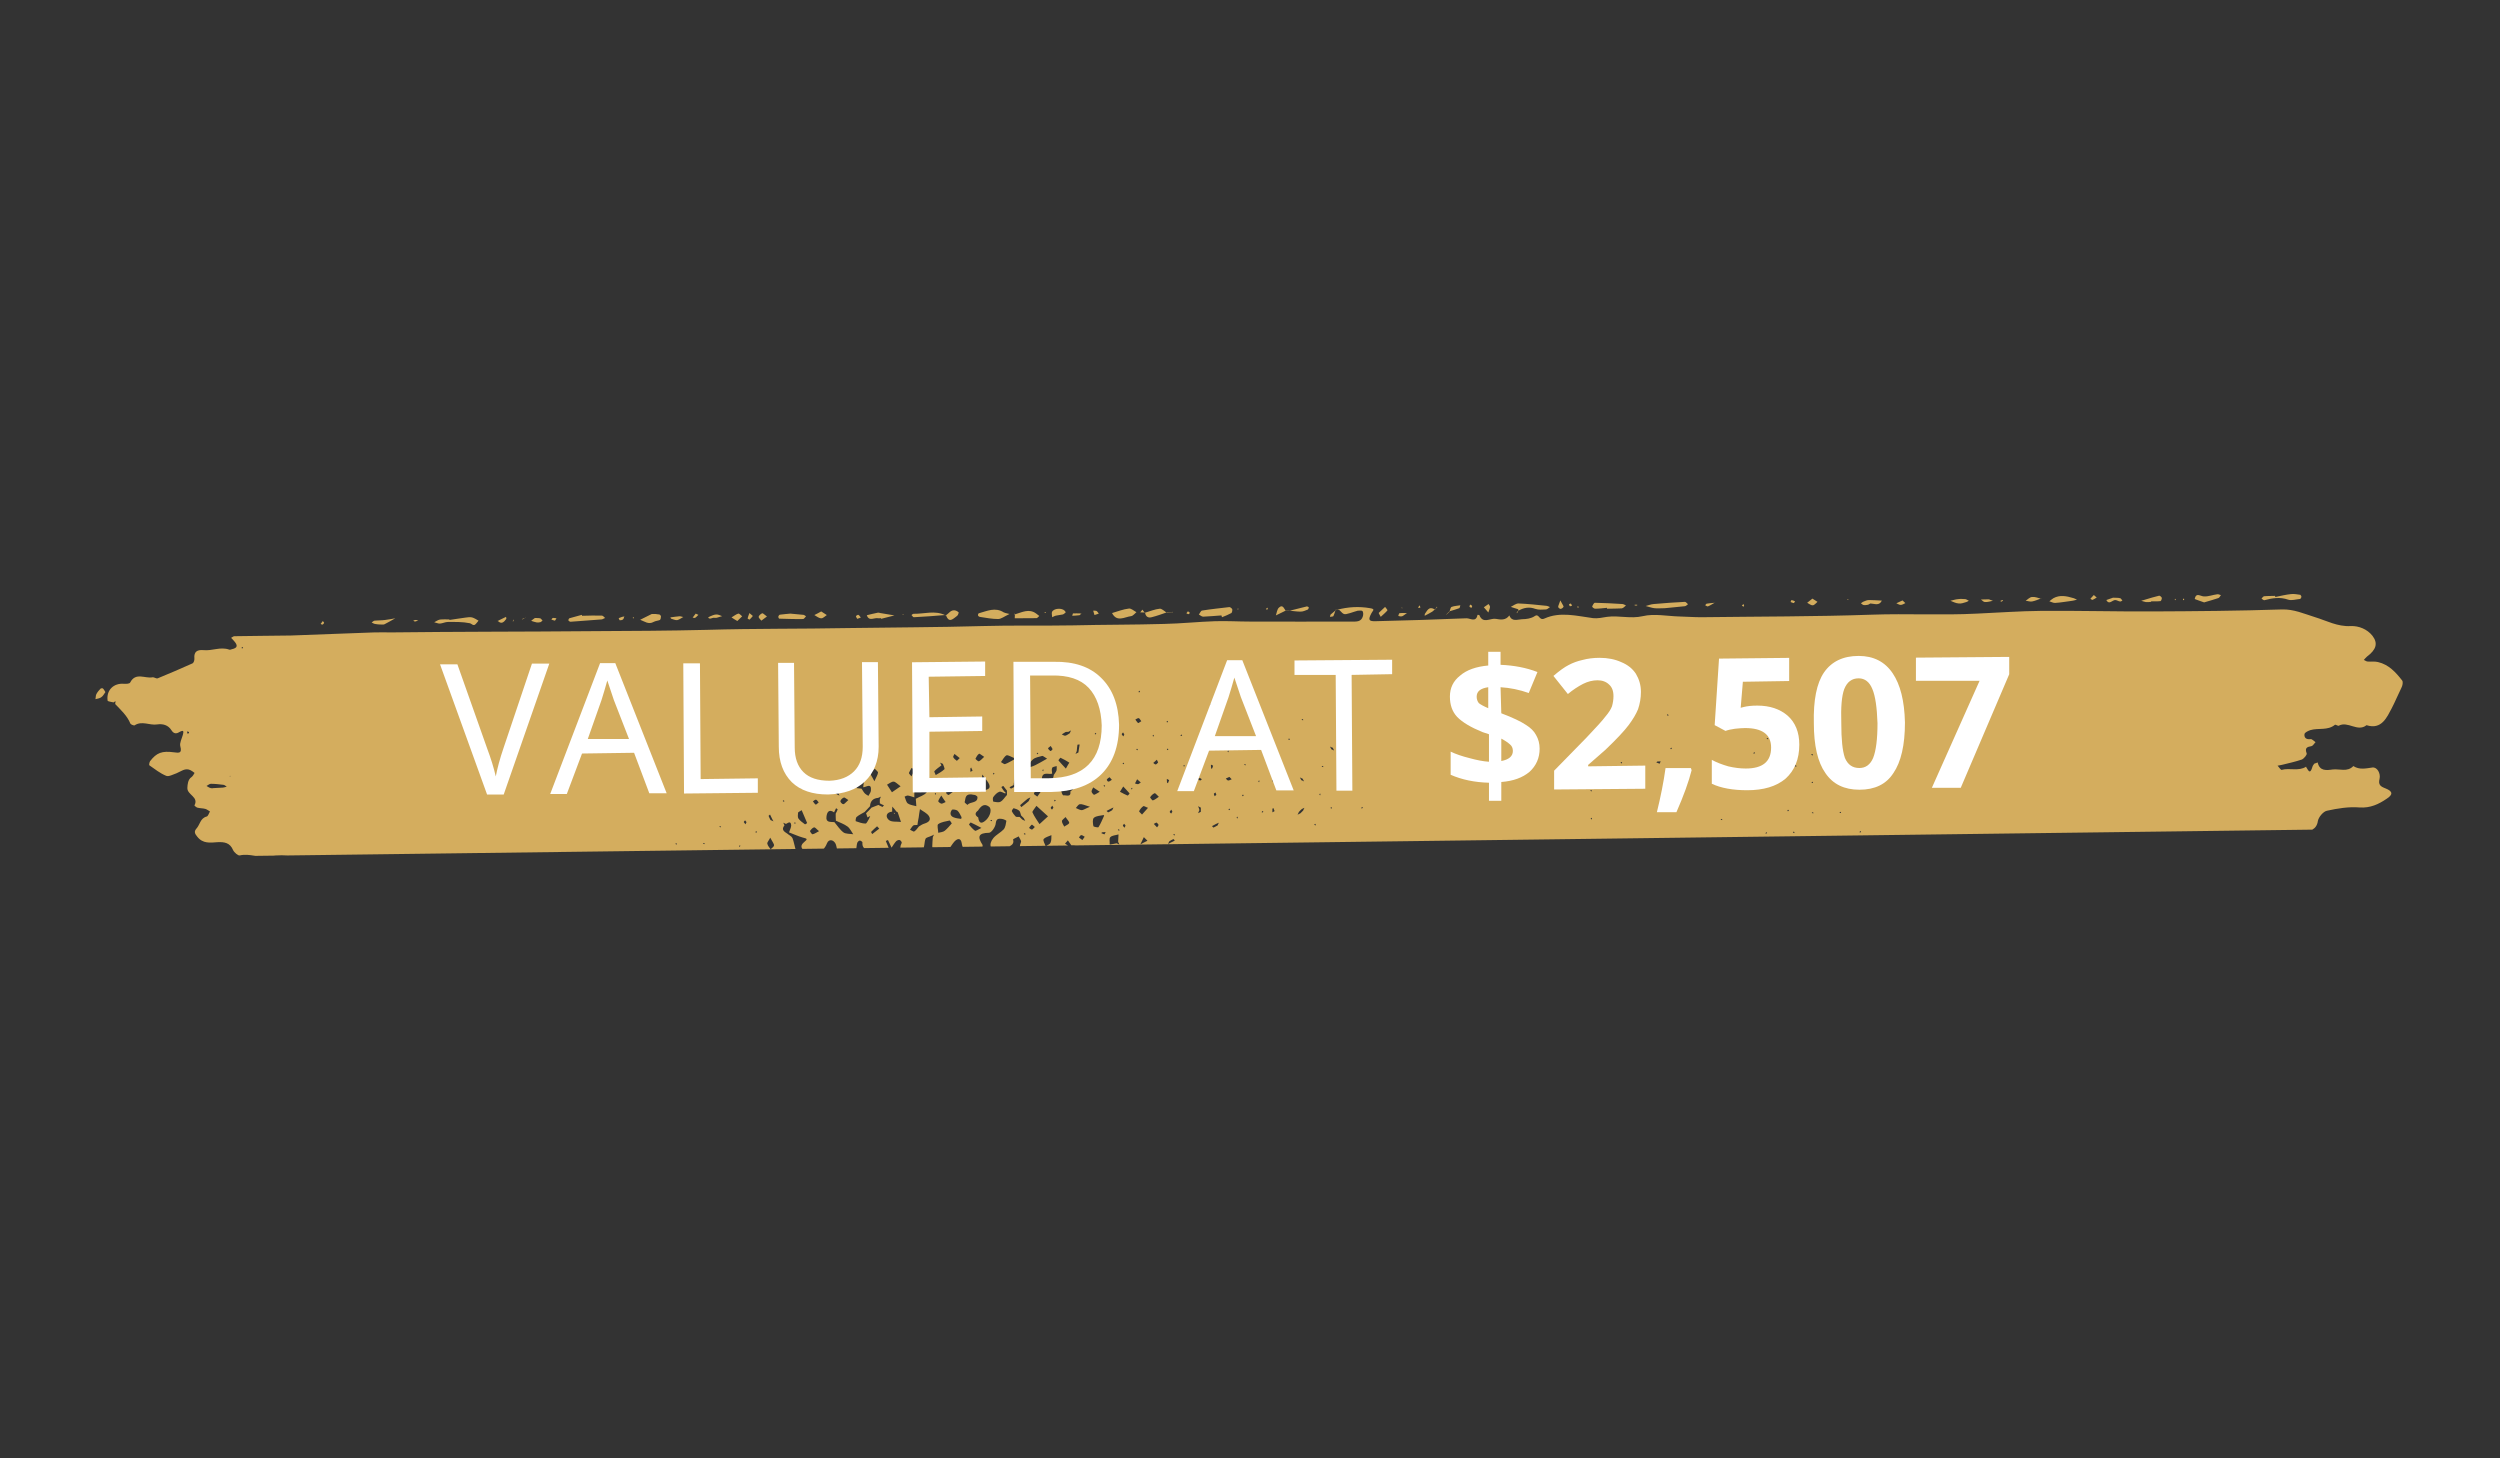 <svg xmlns="http://www.w3.org/2000/svg" xmlns:xlink="http://www.w3.org/1999/xlink" width="72" zoomAndPan="magnify" viewBox="0 0 54 31.5" height="42" preserveAspectRatio="xMidYMid meet" version="1.0"><rect x="0" y="0" width="54" height="31.5" fill="#333333" stroke="none"/><defs><g/><clipPath id="7917da018a"><path d="M 2 12 L 52 12 L 52 19 L 2 19 Z M 2 12 " clip-rule="nonzero"/></clipPath><clipPath id="07a571f286"><path d="M 1.973 13.363 L 52.172 12.723 L 52.238 17.891 L 2.039 18.531 Z M 1.973 13.363 " clip-rule="nonzero"/></clipPath><clipPath id="69e724cd98"><path d="M 1.973 13.363 L 52.172 12.723 L 52.238 17.891 L 2.039 18.531 Z M 1.973 13.363 " clip-rule="nonzero"/></clipPath><clipPath id="72c8f29aea"><path d="M 0.164 2 L 22 2 L 22 6 L 0.164 6 Z M 0.164 2 " clip-rule="nonzero"/></clipPath><clipPath id="371a755016"><rect x="0" width="37" y="0" height="7"/></clipPath></defs><g clip-path="url(#7917da018a)"><g clip-path="url(#07a571f286)"><g clip-path="url(#69e724cd98)"><path fill="#d4ad5e" d="M 49.988 16.492 C 49.988 16.496 49.988 16.496 49.988 16.496 C 49.988 16.496 49.984 16.496 49.984 16.496 Z M 28.848 13.172 C 28.848 13.176 28.848 13.184 28.844 13.188 C 28.848 13.184 28.852 13.18 28.855 13.18 C 28.855 13.18 28.855 13.176 28.852 13.176 L 28.855 13.18 C 28.863 13.176 28.871 13.176 28.879 13.172 C 28.867 13.172 28.859 13.172 28.848 13.172 Z M 51.871 14.855 C 51.797 15.004 51.734 15.16 51.66 15.301 C 51.559 15.488 51.445 15.77 51.117 15.664 C 50.922 15.82 50.715 15.566 50.516 15.676 C 50.5 15.684 50.449 15.645 50.434 15.656 C 50.277 15.785 50.078 15.719 49.906 15.77 C 49.859 15.785 49.785 15.82 49.777 15.855 C 49.766 15.938 49.816 15.977 49.91 15.965 C 49.941 15.961 49.98 16.008 50.016 16.031 C 49.984 16.062 49.961 16.109 49.926 16.117 C 49.828 16.133 49.781 16.156 49.824 16.273 C 49.836 16.301 49.766 16.387 49.719 16.406 C 49.582 16.453 49.438 16.484 49.293 16.52 C 49.262 16.527 49.227 16.531 49.195 16.539 C 49.227 16.57 49.266 16.637 49.285 16.629 C 49.457 16.582 49.648 16.664 49.809 16.562 L 49.809 16.559 C 49.812 16.559 49.82 16.555 49.824 16.555 C 49.82 16.559 49.816 16.559 49.809 16.562 C 49.855 16.629 49.895 16.75 49.949 16.562 C 49.953 16.539 49.973 16.52 49.988 16.496 C 50.012 16.488 50.035 16.477 50.062 16.469 C 50.102 16.656 50.246 16.641 50.383 16.621 C 50.531 16.602 50.703 16.684 50.832 16.547 C 50.965 16.633 51.102 16.598 51.246 16.578 C 51.348 16.566 51.426 16.707 51.398 16.824 C 51.367 16.953 51.418 16.988 51.531 17.031 C 51.688 17.094 51.691 17.164 51.551 17.254 C 51.379 17.371 51.199 17.457 50.965 17.441 C 50.734 17.422 50.492 17.461 50.262 17.512 C 50.184 17.527 50.082 17.648 50.066 17.734 C 50.039 17.93 49.875 17.957 49.766 17.961 C 49.531 17.965 49.301 17.988 49.066 18.004 C 48.785 18.023 48.5 18.039 48.219 18.051 C 48.086 18.055 47.957 18.035 47.824 18.027 C 47.727 18.02 47.625 17.996 47.531 18.012 C 47.387 18.035 47.246 18.023 47.102 18.016 C 47.008 18.016 46.887 18.02 46.824 18.074 C 46.707 18.172 46.574 18.137 46.496 18.102 C 46.207 17.977 45.914 18.051 45.625 18.039 C 45.328 18.027 45.031 18.098 44.73 18.051 C 44.613 18.031 44.477 18.074 44.359 18.121 C 44.25 18.168 44.152 18.191 44.055 18.129 C 43.828 17.98 43.609 18.012 43.387 18.145 C 43.355 18.164 43.27 18.16 43.266 18.148 C 43.219 18.023 43.117 18.066 43.035 18.066 C 42.727 18.062 42.418 18.082 42.109 18.066 C 41.75 18.047 41.391 18.078 41.035 18.098 C 40.914 18.102 40.801 18.082 40.691 18.082 C 40.293 18.078 39.898 18.113 39.504 18.125 C 39.262 18.129 39.02 18.113 38.773 18.113 C 38.535 18.113 38.293 18.117 38.051 18.125 C 37.992 18.125 37.934 18.137 37.879 18.156 C 37.805 18.184 37.711 18.348 37.684 18.121 C 37.684 18.109 37.633 18.098 37.609 18.098 C 37.242 18.113 36.879 18.133 36.512 18.152 C 36.184 18.168 35.855 18.172 35.523 18.133 C 35.234 18.102 34.934 18.156 34.637 18.164 C 34.312 18.176 33.984 18.164 33.664 18.188 C 33.301 18.219 32.945 18.168 32.582 18.191 C 32.211 18.223 31.832 18.207 31.457 18.211 C 31.078 18.219 30.703 18.23 30.324 18.227 C 30.008 18.223 29.688 18.195 29.371 18.188 C 29.242 18.184 29.117 18.219 28.992 18.227 C 28.707 18.238 28.422 18.25 28.141 18.254 C 27.523 18.262 26.906 18.242 26.289 18.277 C 26.074 18.293 25.836 18.199 25.633 18.355 L 25.633 18.359 C 25.629 18.359 25.621 18.363 25.617 18.363 C 25.621 18.363 25.629 18.359 25.633 18.359 C 25.605 18.336 25.574 18.297 25.547 18.297 C 25.004 18.305 24.461 18.316 23.918 18.332 C 23.742 18.336 23.562 18.367 23.383 18.367 C 23.34 18.367 23.301 18.293 23.254 18.27 C 23.223 18.25 23.176 18.262 23.141 18.258 C 23.117 18.223 23.094 18.188 23.066 18.152 C 23.047 18.176 23.023 18.199 23.004 18.223 C 23.039 18.246 23.074 18.266 23.109 18.289 C 22.934 18.336 22.758 18.355 22.586 18.277 C 22.586 18.281 22.586 18.281 22.59 18.281 C 22.461 18.297 22.332 18.312 22.207 18.332 C 22.086 18.352 21.977 18.371 22.055 18.184 C 22.062 18.156 22.02 18.105 22.004 18.066 C 21.961 18.09 21.883 18.121 21.883 18.133 C 21.918 18.258 21.801 18.27 21.738 18.32 C 21.695 18.355 21.629 18.387 21.574 18.383 C 21.391 18.371 21.34 18.246 21.457 18.102 C 21.516 18.031 21.613 17.984 21.68 17.914 C 21.719 17.867 21.727 17.793 21.738 17.73 C 21.738 17.723 21.676 17.691 21.641 17.688 C 21.574 17.68 21.52 17.676 21.508 17.785 C 21.504 17.859 21.414 17.988 21.363 17.988 C 21.129 17.992 21.109 18.074 21.223 18.25 C 21.23 18.266 21.215 18.316 21.207 18.32 C 21.121 18.332 21.031 18.34 20.945 18.344 C 20.852 18.352 20.789 18.348 20.773 18.211 C 20.754 18.09 20.668 18.098 20.582 18.219 C 20.547 18.262 20.516 18.332 20.473 18.34 C 20.367 18.359 20.258 18.352 20.152 18.348 C 20.145 18.348 20.137 18.305 20.137 18.281 C 20.137 18.219 20.145 18.152 20.148 18.086 C 20.156 18.066 20.164 18.047 20.176 18.027 C 20.156 18.039 20.137 18.047 20.117 18.055 C 20.074 18.078 20.008 18.086 19.992 18.117 C 19.961 18.191 19.973 18.324 19.93 18.34 C 19.836 18.379 19.719 18.359 19.609 18.363 C 19.504 18.367 19.395 18.371 19.477 18.207 C 19.484 18.195 19.457 18.152 19.434 18.145 C 19.414 18.137 19.379 18.152 19.359 18.168 C 19.32 18.211 19.289 18.262 19.258 18.309 C 19.23 18.254 19.207 18.199 19.18 18.145 C 19.18 18.145 19.148 18.156 19.133 18.164 C 19.156 18.215 19.176 18.27 19.199 18.324 C 19.203 18.332 19.215 18.332 19.223 18.34 C 19.098 18.348 18.969 18.383 18.844 18.363 C 18.762 18.352 18.613 18.367 18.629 18.195 C 18.629 18.184 18.586 18.152 18.57 18.156 C 18.547 18.16 18.523 18.188 18.516 18.207 C 18.5 18.258 18.5 18.352 18.488 18.352 C 18.355 18.367 18.223 18.371 18.094 18.363 C 18.078 18.363 18.07 18.277 18.051 18.23 C 18.004 18.133 17.902 18.117 17.863 18.215 C 17.777 18.43 17.629 18.434 17.441 18.395 C 17.316 18.367 17.266 18.277 17.359 18.199 C 17.457 18.117 17.438 18.117 17.336 18.09 C 17.238 18.062 17.141 18.016 17.043 17.98 C 17.059 17.93 17.09 17.875 17.09 17.828 C 17.082 17.723 17.023 17.773 16.977 17.797 C 16.957 17.789 16.938 17.781 16.918 17.77 C 16.926 17.789 16.938 17.809 16.945 17.828 C 16.867 17.922 16.941 17.965 17.008 18.008 C 17.043 18.039 17.098 18.062 17.117 18.102 C 17.148 18.18 17.16 18.266 17.184 18.348 C 17.102 18.359 17.016 18.375 16.934 18.379 C 16.773 18.383 16.609 18.375 16.449 18.379 C 15.789 18.395 15.129 18.402 14.469 18.434 C 13.938 18.457 13.406 18.422 12.879 18.453 C 12.535 18.477 12.188 18.5 11.844 18.504 C 11.375 18.508 10.902 18.457 10.438 18.488 C 9.883 18.527 9.324 18.426 8.77 18.531 C 8.641 18.555 8.496 18.512 8.359 18.504 C 8.094 18.488 7.828 18.48 7.562 18.469 C 7.523 18.469 7.461 18.457 7.449 18.477 C 7.32 18.688 7.176 18.555 7.031 18.504 C 6.996 18.492 6.953 18.465 6.922 18.473 C 6.551 18.551 6.172 18.426 5.812 18.496 C 5.59 18.539 5.395 18.426 5.18 18.477 C 5.145 18.488 5.059 18.414 5.035 18.363 C 4.969 18.203 4.848 18.184 4.699 18.191 C 4.543 18.203 4.383 18.227 4.262 18.074 C 4.211 18.012 4.184 17.965 4.242 17.898 C 4.32 17.816 4.324 17.672 4.465 17.637 C 4.496 17.629 4.512 17.566 4.535 17.527 C 4.504 17.512 4.473 17.484 4.438 17.473 C 4.383 17.457 4.32 17.461 4.262 17.445 C 4.238 17.438 4.195 17.398 4.199 17.398 C 4.301 17.211 4.043 17.172 4.047 17.02 C 4.051 16.941 4.059 16.836 4.137 16.785 C 4.164 16.766 4.184 16.727 4.203 16.695 C 4.176 16.676 4.148 16.652 4.117 16.637 C 4 16.578 3.91 16.664 3.812 16.703 C 3.738 16.727 3.648 16.781 3.59 16.758 C 3.457 16.703 3.344 16.613 3.227 16.531 C 3.215 16.523 3.227 16.465 3.242 16.441 C 3.383 16.258 3.5 16.215 3.758 16.25 C 3.859 16.262 3.938 16.281 3.895 16.121 C 3.875 16.051 3.926 15.957 3.949 15.875 C 3.965 15.809 3.98 15.754 3.875 15.812 C 3.812 15.852 3.754 15.855 3.703 15.773 C 3.633 15.66 3.516 15.629 3.391 15.648 C 3.23 15.672 3.066 15.562 2.906 15.668 C 2.891 15.676 2.824 15.648 2.816 15.629 C 2.746 15.457 2.609 15.336 2.488 15.207 C 2.492 15.188 2.492 15.164 2.496 15.145 C 2.48 15.152 2.465 15.164 2.453 15.172 C 2.406 15.16 2.324 15.152 2.324 15.133 C 2.293 14.906 2.457 14.75 2.68 14.77 C 2.727 14.773 2.801 14.77 2.812 14.742 C 2.93 14.512 3.137 14.664 3.297 14.629 C 3.328 14.625 3.379 14.664 3.406 14.652 C 3.66 14.547 3.91 14.441 4.16 14.328 C 4.184 14.316 4.203 14.258 4.199 14.223 C 4.184 14.07 4.266 14.031 4.398 14.043 C 4.582 14.062 4.762 13.965 4.949 14.031 C 4.965 14.039 4.988 14.031 5.008 14.023 C 5.133 13.996 5.145 13.941 5.047 13.836 C 5.027 13.816 5.012 13.797 4.992 13.777 C 5.016 13.766 5.039 13.742 5.062 13.742 C 5.469 13.734 5.875 13.734 6.285 13.727 C 6.883 13.707 7.484 13.68 8.086 13.66 C 8.207 13.656 8.332 13.66 8.457 13.66 C 9.148 13.652 9.844 13.648 10.535 13.645 C 11.293 13.641 12.047 13.641 12.801 13.633 C 13.621 13.629 14.445 13.625 15.266 13.605 C 16.285 13.574 17.309 13.586 18.332 13.566 C 19.289 13.551 20.25 13.551 21.211 13.523 C 21.867 13.504 22.52 13.52 23.176 13.508 C 23.832 13.492 24.488 13.496 25.145 13.477 C 25.516 13.469 25.879 13.43 26.246 13.418 C 26.5 13.41 26.75 13.426 27 13.426 C 27.73 13.43 28.461 13.426 29.195 13.426 C 29.293 13.426 29.402 13.438 29.438 13.312 C 29.449 13.277 29.449 13.227 29.43 13.199 C 29.418 13.184 29.363 13.188 29.328 13.191 C 29.273 13.203 29.219 13.227 29.164 13.242 C 29.027 13.281 29.031 13.281 28.938 13.184 C 28.926 13.172 28.902 13.172 28.879 13.172 C 29.113 13.109 29.352 13.094 29.594 13.137 C 29.711 13.156 29.656 13.184 29.625 13.242 C 29.547 13.387 29.562 13.422 29.711 13.418 C 30.367 13.402 31.02 13.383 31.676 13.355 C 31.754 13.352 31.883 13.453 31.914 13.281 C 31.914 13.281 31.949 13.281 31.953 13.285 C 32.031 13.484 32.188 13.348 32.309 13.367 C 32.418 13.387 32.523 13.402 32.602 13.293 C 32.656 13.438 32.781 13.379 32.875 13.375 C 32.969 13.375 33.074 13.359 33.148 13.309 C 33.25 13.238 33.238 13.418 33.363 13.359 C 33.699 13.207 34.059 13.305 34.41 13.352 C 34.508 13.363 34.613 13.34 34.711 13.324 C 34.969 13.289 35.219 13.371 35.484 13.309 C 35.734 13.25 36.012 13.309 36.273 13.316 C 36.43 13.32 36.59 13.332 36.746 13.332 C 37.973 13.316 39.207 13.32 40.434 13.277 C 41.191 13.25 41.945 13.293 42.703 13.254 C 43.164 13.234 43.625 13.199 44.086 13.195 C 44.887 13.188 45.688 13.211 46.488 13.207 C 47.422 13.203 48.355 13.195 49.289 13.164 C 49.547 13.156 49.77 13.258 49.996 13.328 C 50.254 13.406 50.488 13.539 50.777 13.523 C 50.949 13.516 51.133 13.59 51.246 13.734 C 51.371 13.898 51.324 14.035 51.125 14.184 C 51.102 14.203 51.082 14.23 51.059 14.254 C 51.086 14.266 51.109 14.285 51.137 14.289 C 51.215 14.297 51.293 14.281 51.367 14.301 C 51.598 14.355 51.75 14.523 51.887 14.699 C 51.91 14.73 51.895 14.812 51.871 14.855 Z M 4.082 15.816 C 4.074 15.809 4.062 15.801 4.051 15.793 C 4.047 15.809 4.043 15.824 4.039 15.84 C 4.051 15.84 4.066 15.844 4.078 15.84 C 4.082 15.84 4.086 15.824 4.082 15.816 Z M 4.898 16.992 C 4.875 16.98 4.855 16.957 4.832 16.953 C 4.738 16.941 4.645 16.93 4.555 16.93 C 4.523 16.93 4.492 16.961 4.461 16.977 C 4.488 16.992 4.52 17.016 4.551 17.023 C 4.578 17.031 4.609 17.023 4.613 17.023 C 4.699 17.02 4.758 17.016 4.816 17.012 C 4.844 17.008 4.871 17 4.898 16.992 Z M 4.977 16.773 L 4.969 16.754 L 4.961 16.77 Z M 5.25 13.988 C 5.246 13.984 5.238 13.977 5.234 13.973 C 5.227 13.98 5.223 13.988 5.215 13.996 C 5.223 14 5.227 14.004 5.234 14.008 C 5.238 14 5.246 13.996 5.25 13.988 Z M 14.621 18.223 C 14.613 18.219 14.605 18.215 14.602 18.215 C 14.598 18.219 14.59 18.227 14.586 18.23 C 14.598 18.234 14.609 18.238 14.621 18.242 C 14.621 18.234 14.621 18.23 14.621 18.223 Z M 15.219 18.215 C 15.211 18.215 15.203 18.207 15.199 18.207 C 15.195 18.211 15.188 18.219 15.184 18.223 C 15.195 18.227 15.207 18.23 15.219 18.234 C 15.219 18.227 15.219 18.223 15.219 18.215 Z M 15.57 17.852 C 15.566 17.852 15.559 17.844 15.555 17.844 C 15.547 17.848 15.543 17.855 15.535 17.859 C 15.547 17.863 15.559 17.867 15.57 17.871 C 15.57 17.863 15.57 17.859 15.57 17.852 Z M 15.992 18.262 C 15.984 18.262 15.98 18.262 15.973 18.262 C 15.969 18.266 15.965 18.273 15.965 18.277 C 15.969 18.285 15.977 18.289 15.98 18.297 C 15.984 18.285 15.988 18.273 15.992 18.262 Z M 16.125 17.758 C 16.113 17.746 16.105 17.73 16.094 17.719 C 16.086 17.73 16.066 17.746 16.066 17.758 C 16.074 17.773 16.09 17.789 16.105 17.805 C 16.109 17.789 16.117 17.773 16.125 17.758 Z M 16.348 17.957 C 16.34 17.957 16.332 17.957 16.328 17.957 C 16.324 17.965 16.316 17.969 16.32 17.973 C 16.32 17.98 16.328 17.988 16.336 17.992 C 16.34 17.98 16.344 17.969 16.348 17.957 Z M 16.602 17.625 C 16.613 17.656 16.629 17.684 16.645 17.715 C 16.668 17.723 16.688 17.73 16.707 17.742 C 16.695 17.723 16.688 17.703 16.676 17.684 C 16.66 17.652 16.648 17.621 16.633 17.594 C 16.621 17.605 16.598 17.621 16.602 17.625 Z M 16.719 18.262 C 16.723 18.23 16.688 18.191 16.637 18.094 C 16.602 18.164 16.566 18.199 16.574 18.223 C 16.582 18.266 16.617 18.305 16.645 18.344 C 16.672 18.316 16.715 18.293 16.719 18.262 Z M 16.941 17.301 C 16.938 17.297 16.934 17.289 16.926 17.285 C 16.918 17.289 16.914 17.297 16.906 17.301 C 16.918 17.309 16.926 17.312 16.934 17.32 C 16.938 17.312 16.941 17.309 16.941 17.301 Z M 17.273 16.984 C 17.27 16.988 17.297 17.031 17.312 17.031 C 17.332 17.027 17.352 17.008 17.383 16.992 C 17.363 16.965 17.34 16.93 17.332 16.934 C 17.312 16.945 17.289 16.961 17.273 16.984 Z M 17.184 17.773 C 17.18 17.77 17.172 17.762 17.168 17.766 C 17.16 17.766 17.156 17.773 17.148 17.781 C 17.16 17.785 17.172 17.789 17.184 17.789 C 17.184 17.785 17.184 17.777 17.184 17.773 Z M 17.434 17.777 C 17.395 17.688 17.359 17.598 17.316 17.5 C 17.266 17.531 17.238 17.543 17.238 17.555 C 17.234 17.598 17.227 17.652 17.246 17.68 C 17.281 17.73 17.336 17.766 17.387 17.805 C 17.395 17.809 17.434 17.781 17.434 17.777 Z M 17.691 17.953 C 17.645 17.918 17.613 17.871 17.586 17.871 C 17.555 17.875 17.52 17.914 17.496 17.949 C 17.492 17.957 17.535 18.023 17.551 18.02 C 17.594 18.012 17.633 17.984 17.691 17.953 Z M 17.684 17.332 C 17.66 17.305 17.645 17.277 17.625 17.273 C 17.602 17.273 17.578 17.297 17.559 17.309 C 17.578 17.332 17.594 17.363 17.617 17.379 C 17.625 17.387 17.656 17.355 17.684 17.332 Z M 18.152 17.305 C 18.148 17.324 18.191 17.371 18.215 17.371 C 18.238 17.371 18.262 17.336 18.324 17.281 C 18.277 17.254 18.246 17.219 18.227 17.227 C 18.195 17.238 18.16 17.273 18.152 17.305 Z M 17.922 16.98 C 17.934 17 17.941 17.02 17.953 17.039 C 17.992 17.078 18.031 17.117 18.074 17.156 C 18.094 17.168 18.113 17.176 18.133 17.184 C 18.125 17.164 18.113 17.145 18.105 17.125 C 18.07 17.078 18.16 16.906 17.984 17.008 C 17.961 17 17.941 16.988 17.922 16.98 Z M 18.43 18.02 C 18.391 17.965 18.359 17.891 18.305 17.852 C 18.23 17.797 18.137 17.766 18.055 17.727 C 18.051 17.676 18.051 17.625 18.051 17.574 C 18.066 17.547 18.082 17.516 18.094 17.484 C 18.094 17.48 18.07 17.465 18.059 17.457 C 18.047 17.484 18.031 17.516 18.016 17.547 C 17.906 17.469 17.863 17.543 17.852 17.637 C 17.832 17.773 17.941 17.75 18.023 17.758 C 18.086 17.832 18.141 17.922 18.219 17.98 C 18.27 18.016 18.359 18.008 18.43 18.02 Z M 18.887 16.875 C 18.93 16.777 18.961 16.734 18.965 16.688 C 18.965 16.664 18.918 16.633 18.895 16.605 C 18.863 16.637 18.82 16.664 18.801 16.703 C 18.793 16.719 18.828 16.758 18.887 16.875 Z M 18.5 17.023 C 18.539 17.027 18.574 17.031 18.609 17.035 C 18.633 17.066 18.648 17.102 18.672 17.129 C 18.695 17.156 18.727 17.172 18.758 17.191 C 18.777 17.152 18.809 17.117 18.812 17.078 C 18.828 16.898 18.707 17.008 18.645 17.004 C 18.652 16.953 18.656 16.898 18.664 16.848 C 18.621 16.871 18.574 16.887 18.543 16.922 C 18.52 16.945 18.516 16.988 18.5 17.023 Z M 18.992 17.898 C 18.969 17.871 18.957 17.859 18.945 17.848 C 18.902 17.887 18.855 17.926 18.816 17.969 C 18.812 17.973 18.832 18 18.84 18.016 C 18.891 17.977 18.938 17.938 18.992 17.898 Z M 19.094 17.395 C 19.062 17.383 19.031 17.367 19.004 17.352 C 19.004 17.324 19.004 17.293 19.004 17.266 C 19.012 17.246 19.02 17.227 19.027 17.207 C 19.008 17.215 18.988 17.227 18.969 17.234 C 18.859 17.242 18.797 17.305 18.793 17.414 C 18.773 17.438 18.754 17.457 18.734 17.477 C 18.715 17.496 18.695 17.516 18.676 17.539 C 18.617 17.574 18.555 17.602 18.504 17.645 C 18.48 17.664 18.48 17.738 18.484 17.738 C 18.555 17.762 18.625 17.789 18.695 17.789 C 18.719 17.793 18.746 17.723 18.77 17.688 C 18.777 17.668 18.785 17.648 18.797 17.625 C 18.777 17.637 18.758 17.645 18.738 17.656 C 18.727 17.625 18.719 17.598 18.707 17.566 C 18.727 17.547 18.746 17.527 18.766 17.508 C 18.785 17.488 18.805 17.469 18.824 17.445 C 18.875 17.426 18.922 17.406 18.973 17.387 C 19.004 17.402 19.031 17.418 19.062 17.43 C 19.066 17.43 19.082 17.406 19.094 17.395 Z M 19.461 17.754 C 19.438 17.684 19.414 17.613 19.391 17.547 C 19.387 17.539 19.375 17.535 19.363 17.531 C 19.336 17.492 19.305 17.457 19.273 17.422 C 19.273 17.461 19.273 17.496 19.27 17.531 C 19.133 17.547 19.125 17.648 19.199 17.711 C 19.258 17.762 19.371 17.742 19.461 17.754 Z M 19.453 16.984 C 19.383 16.934 19.34 16.883 19.301 16.883 C 19.254 16.883 19.207 16.926 19.16 16.949 C 19.195 17.004 19.23 17.059 19.266 17.113 C 19.316 17.078 19.371 17.043 19.453 16.984 Z M 19.891 16.504 C 19.91 16.496 19.93 16.488 19.949 16.477 C 19.957 16.457 19.965 16.438 19.977 16.418 C 19.957 16.426 19.938 16.438 19.914 16.445 C 19.906 16.465 19.898 16.484 19.891 16.504 Z M 19.633 16.695 C 19.629 16.707 19.656 16.73 19.688 16.77 C 19.719 16.707 19.738 16.672 19.75 16.629 C 19.754 16.621 19.711 16.602 19.691 16.586 C 19.672 16.621 19.648 16.656 19.633 16.695 Z M 19.609 17.355 C 19.66 17.391 19.73 17.395 19.793 17.414 C 19.789 17.359 19.785 17.309 19.781 17.254 C 19.859 17.207 19.969 17.18 20.016 17.113 C 20.059 17.043 20.039 16.934 20.039 16.844 C 20.039 16.832 19.973 16.816 19.938 16.816 C 19.922 16.82 19.898 16.859 19.898 16.879 C 19.91 16.949 19.98 17.074 19.812 16.961 C 19.809 16.957 19.762 17 19.758 17.027 C 19.746 17.09 19.75 17.156 19.75 17.223 C 19.703 17.211 19.66 17.191 19.613 17.184 C 19.59 17.18 19.562 17.199 19.539 17.207 C 19.562 17.258 19.57 17.324 19.609 17.355 Z M 20.066 17.629 C 20.023 17.562 19.938 17.527 19.871 17.477 C 19.859 17.535 19.852 17.598 19.844 17.656 C 19.832 17.711 19.824 17.766 19.816 17.82 C 19.789 17.824 19.754 17.816 19.73 17.828 C 19.699 17.852 19.68 17.891 19.656 17.922 C 19.688 17.934 19.73 17.969 19.746 17.961 C 19.789 17.934 19.816 17.891 19.848 17.852 C 19.887 17.828 19.926 17.801 19.969 17.789 C 20.055 17.762 20.117 17.715 20.066 17.629 Z M 20.59 16.355 C 20.605 16.387 20.637 16.41 20.668 16.434 C 20.672 16.434 20.699 16.402 20.73 16.375 C 20.684 16.34 20.648 16.312 20.617 16.285 C 20.605 16.309 20.582 16.344 20.59 16.355 Z M 20.438 17.129 C 20.438 17.145 20.484 17.176 20.492 17.172 C 20.57 17.117 20.648 17.059 20.715 16.992 C 20.73 16.98 20.703 16.922 20.695 16.887 C 20.559 16.898 20.43 17.027 20.438 17.129 Z M 20.211 16.742 C 20.277 16.703 20.344 16.668 20.398 16.617 C 20.414 16.605 20.379 16.539 20.367 16.5 C 20.348 16.492 20.328 16.48 20.305 16.473 C 20.316 16.492 20.324 16.512 20.336 16.531 C 20.285 16.57 20.227 16.609 20.184 16.656 C 20.172 16.668 20.203 16.711 20.211 16.742 Z M 20.332 17.184 C 20.309 17.223 20.277 17.262 20.266 17.305 C 20.262 17.316 20.305 17.352 20.332 17.359 C 20.355 17.363 20.387 17.34 20.426 17.324 C 20.383 17.262 20.355 17.223 20.332 17.184 Z M 20.219 17.133 C 20.215 17.133 20.207 17.133 20.199 17.133 C 20.199 17.137 20.191 17.145 20.191 17.148 C 20.195 17.156 20.203 17.16 20.211 17.168 C 20.211 17.156 20.215 17.145 20.219 17.133 Z M 20.559 17.785 C 20.535 17.75 20.52 17.723 20.512 17.723 C 20.43 17.742 20.332 17.754 20.266 17.801 C 20.234 17.82 20.266 17.926 20.266 17.988 C 20.312 17.977 20.371 17.973 20.406 17.945 C 20.465 17.898 20.512 17.836 20.559 17.785 Z M 20.77 17.652 C 20.746 17.609 20.723 17.551 20.684 17.512 C 20.656 17.488 20.574 17.477 20.562 17.492 C 20.516 17.551 20.516 17.625 20.602 17.656 C 20.652 17.676 20.707 17.68 20.762 17.688 C 20.762 17.688 20.766 17.672 20.77 17.652 Z M 21.367 16.945 C 21.348 16.891 21.297 16.844 21.219 16.73 C 21.199 16.871 21.188 16.941 21.188 17.012 C 21.188 17.035 21.238 17.078 21.25 17.074 C 21.312 17.055 21.406 17.047 21.367 16.945 Z M 21.07 16.387 C 21.066 16.395 21.129 16.449 21.141 16.445 C 21.18 16.43 21.211 16.391 21.258 16.348 C 21.207 16.316 21.16 16.273 21.148 16.281 C 21.113 16.305 21.09 16.348 21.07 16.387 Z M 20.961 16.672 C 20.984 16.66 21.008 16.648 21.008 16.645 C 21 16.625 20.988 16.602 20.977 16.578 C 20.973 16.586 20.961 16.59 20.961 16.598 C 20.957 16.621 20.961 16.645 20.961 16.672 Z M 20.914 17.086 C 20.918 17.086 20.926 17.09 20.93 17.094 C 20.938 17.09 20.941 17.082 20.949 17.078 C 20.941 17.07 20.938 17.062 20.93 17.059 C 20.926 17.066 20.918 17.074 20.914 17.086 Z M 21.113 17.215 C 21.109 17.188 21.035 17.16 21.055 17.172 C 20.828 17.117 20.863 17.25 20.836 17.324 C 20.832 17.336 20.875 17.367 20.898 17.387 C 20.953 17.309 21.121 17.359 21.113 17.215 Z M 21.199 17.883 C 21.094 17.828 21.031 17.793 20.969 17.766 C 20.961 17.762 20.926 17.812 20.93 17.812 C 20.969 17.859 21.012 17.91 21.062 17.945 C 21.074 17.953 21.121 17.922 21.199 17.883 Z M 21.359 17.422 C 21.254 17.344 21.184 17.418 21.125 17.508 C 21.055 17.559 21.055 17.609 21.129 17.656 C 21.148 17.809 21.219 17.789 21.305 17.707 C 21.395 17.617 21.43 17.469 21.359 17.422 Z M 21.426 17.719 C 21.422 17.715 21.414 17.707 21.41 17.711 C 21.402 17.711 21.395 17.719 21.391 17.727 C 21.402 17.73 21.414 17.734 21.426 17.738 C 21.426 17.73 21.426 17.723 21.426 17.719 Z M 22.934 15.863 C 22.961 15.875 22.988 15.895 23.012 15.891 C 23.047 15.883 23.074 15.855 23.105 15.84 C 23.117 15.82 23.125 15.797 23.133 15.777 C 23.113 15.789 23.094 15.797 23.074 15.809 C 23.055 15.809 23.035 15.805 23.016 15.812 C 22.988 15.828 22.961 15.848 22.934 15.863 Z M 22.637 16.164 C 22.648 16.188 22.668 16.207 22.688 16.223 C 22.695 16.227 22.734 16.195 22.734 16.184 C 22.734 16.164 22.711 16.145 22.695 16.113 C 22.668 16.137 22.637 16.156 22.637 16.164 Z M 22.391 16.273 C 22.402 16.281 22.41 16.289 22.418 16.293 C 22.422 16.289 22.426 16.281 22.426 16.277 C 22.422 16.27 22.414 16.266 22.41 16.258 C 22.402 16.266 22.398 16.27 22.391 16.273 Z M 22.168 16.598 C 22.23 16.574 22.301 16.559 22.363 16.527 C 22.438 16.492 22.512 16.445 22.617 16.387 C 22.551 16.348 22.527 16.324 22.512 16.328 C 22.441 16.348 22.363 16.359 22.312 16.402 C 22.254 16.453 22.215 16.531 22.168 16.598 Z M 22.523 16.625 C 22.523 16.629 22.516 16.637 22.516 16.641 C 22.52 16.648 22.527 16.652 22.531 16.66 C 22.535 16.648 22.539 16.637 22.543 16.625 C 22.535 16.625 22.531 16.625 22.523 16.625 Z M 22.406 17.023 C 22.375 17.055 22.348 17.102 22.332 17.145 C 22.328 17.156 22.379 17.184 22.406 17.207 C 22.438 17.16 22.469 17.117 22.516 17.051 C 22.465 17.035 22.418 17.012 22.406 17.023 Z M 21.977 16.238 C 21.996 16.23 22.016 16.219 22.035 16.211 C 22.066 16.195 22.102 16.18 22.133 16.16 C 22.105 16.137 22.078 16.109 22.051 16.082 C 22.035 16.117 22.02 16.148 22.004 16.18 C 21.996 16.199 21.984 16.219 21.977 16.238 Z M 21.621 16.461 C 21.652 16.477 21.688 16.512 21.711 16.504 C 21.777 16.48 21.836 16.441 21.938 16.387 C 21.836 16.348 21.773 16.301 21.738 16.316 C 21.691 16.344 21.66 16.41 21.621 16.461 Z M 21.445 16.719 C 21.449 16.723 21.457 16.727 21.461 16.727 C 21.469 16.723 21.477 16.719 21.48 16.711 C 21.477 16.703 21.469 16.699 21.465 16.691 C 21.457 16.703 21.453 16.711 21.445 16.719 Z M 21.75 17.172 C 21.75 17.141 21.75 17.109 21.75 17.078 C 21.723 17.047 21.699 17.008 21.672 16.977 C 21.668 16.973 21.645 16.992 21.629 17 C 21.648 17.031 21.668 17.066 21.691 17.094 C 21.695 17.102 21.707 17.105 21.715 17.109 C 21.719 17.121 21.719 17.129 21.715 17.141 C 21.672 17.125 21.617 17.09 21.586 17.102 C 21.531 17.121 21.488 17.172 21.453 17.219 C 21.438 17.242 21.449 17.316 21.457 17.316 C 21.508 17.324 21.574 17.34 21.613 17.316 C 21.668 17.285 21.703 17.219 21.75 17.172 Z M 21.836 17.035 C 21.867 17.023 21.898 17.004 21.926 16.988 C 21.996 16.938 22.078 16.898 22.129 16.832 C 22.156 16.801 22.141 16.723 22.125 16.672 C 22.117 16.652 22.059 16.633 22.031 16.637 C 21.977 16.652 21.895 16.863 21.895 16.957 C 21.867 16.973 21.836 16.988 21.805 17.004 C 21.816 17.012 21.832 17.035 21.836 17.035 Z M 22.082 17.703 C 22.102 17.715 22.125 17.723 22.145 17.73 C 22.133 17.711 22.125 17.691 22.113 17.672 C 22.094 17.652 22.074 17.633 22.055 17.613 C 22.043 17.578 22.039 17.535 22.016 17.512 C 21.984 17.484 21.938 17.469 21.895 17.457 C 21.887 17.457 21.852 17.508 21.855 17.52 C 21.875 17.562 21.906 17.605 21.938 17.637 C 21.957 17.652 21.996 17.645 22.023 17.645 C 22.043 17.664 22.062 17.684 22.082 17.703 Z M 22.152 18.012 C 22.145 18.008 22.141 18 22.133 17.996 C 22.129 18 22.121 18.004 22.113 18.012 C 22.125 18.02 22.133 18.023 22.141 18.031 C 22.145 18.023 22.148 18.02 22.152 18.012 Z M 22.215 17.309 C 22.223 17.305 22.223 17.293 22.23 17.285 C 22.238 17.266 22.246 17.242 22.258 17.223 C 22.238 17.234 22.215 17.242 22.195 17.254 C 22.145 17.297 22.086 17.344 22.035 17.391 C 22.031 17.391 22.051 17.418 22.059 17.434 C 22.113 17.395 22.164 17.352 22.215 17.309 Z M 22.352 17.863 C 22.324 17.84 22.293 17.809 22.289 17.812 C 22.262 17.828 22.246 17.859 22.227 17.883 C 22.246 17.895 22.27 17.918 22.289 17.918 C 22.309 17.918 22.324 17.887 22.352 17.863 Z M 22.453 17.801 C 22.516 17.746 22.578 17.688 22.637 17.633 C 22.566 17.566 22.492 17.5 22.387 17.406 C 22.344 17.473 22.293 17.523 22.301 17.547 C 22.34 17.637 22.402 17.719 22.453 17.801 Z M 22.711 18.039 C 22.652 18.066 22.578 18.082 22.543 18.125 C 22.523 18.152 22.566 18.223 22.586 18.277 C 22.625 18.254 22.676 18.238 22.691 18.203 C 22.715 18.156 22.707 18.094 22.711 18.039 Z M 22.754 17.445 C 22.746 17.434 22.738 17.418 22.73 17.402 C 22.719 17.418 22.699 17.434 22.695 17.449 C 22.695 17.461 22.715 17.477 22.723 17.488 C 22.734 17.477 22.742 17.461 22.754 17.445 Z M 22.805 17.293 C 22.797 17.285 22.793 17.281 22.785 17.273 C 22.781 17.281 22.773 17.289 22.766 17.301 C 22.773 17.305 22.777 17.305 22.785 17.309 C 22.789 17.305 22.797 17.297 22.805 17.293 Z M 22.824 16.547 C 22.789 16.559 22.738 16.562 22.727 16.586 C 22.711 16.621 22.723 16.668 22.727 16.711 C 22.645 16.734 22.52 16.66 22.504 16.812 C 22.5 16.844 22.527 16.898 22.551 16.902 C 22.68 16.934 22.746 16.863 22.762 16.738 C 22.781 16.707 22.809 16.676 22.82 16.645 C 22.828 16.613 22.824 16.578 22.824 16.547 Z M 22.863 16.426 C 22.906 16.477 22.953 16.527 23.023 16.602 C 23.062 16.527 23.082 16.5 23.098 16.473 C 23.035 16.434 22.973 16.398 22.906 16.367 C 22.902 16.367 22.859 16.418 22.863 16.426 Z M 23.094 17.777 C 23.102 17.75 23.051 17.703 23.016 17.648 C 22.977 17.688 22.934 17.715 22.938 17.738 C 22.938 17.777 22.969 17.816 22.988 17.855 C 23.023 17.828 23.082 17.809 23.094 17.777 Z M 23.199 16.91 C 23.176 16.926 23.141 16.934 23.129 16.953 C 23.109 16.984 23.102 17.027 23.09 17.062 C 23.035 17.027 22.973 16.965 22.926 17.066 C 22.914 17.098 22.957 17.184 22.965 17.18 C 23.023 17.168 23.137 17.234 23.121 17.094 C 23.152 17.066 23.191 17.047 23.207 17.016 C 23.223 16.988 23.203 16.945 23.199 16.91 Z M 24.988 16.41 C 24.961 16.434 24.938 16.457 24.91 16.48 C 24.93 16.492 24.949 16.516 24.965 16.512 C 24.984 16.508 25 16.484 25.016 16.469 C 25.004 16.441 24.996 16.426 24.988 16.41 Z M 24.898 15.895 C 24.898 15.902 24.906 15.906 24.914 15.91 C 24.918 15.898 24.922 15.887 24.922 15.875 C 24.918 15.875 24.91 15.875 24.906 15.875 C 24.902 15.883 24.895 15.891 24.898 15.895 Z M 24.59 14.945 C 24.594 14.949 24.602 14.953 24.605 14.957 C 24.613 14.949 24.621 14.945 24.625 14.938 C 24.621 14.934 24.613 14.926 24.609 14.918 C 24.602 14.93 24.598 14.938 24.59 14.945 Z M 24.523 15.543 C 24.543 15.566 24.559 15.598 24.582 15.617 C 24.59 15.625 24.621 15.594 24.652 15.578 C 24.629 15.547 24.613 15.516 24.598 15.512 C 24.574 15.508 24.547 15.531 24.523 15.543 Z M 24.559 16.172 C 24.555 16.176 24.547 16.184 24.543 16.188 C 24.551 16.195 24.559 16.199 24.566 16.207 C 24.57 16.199 24.574 16.195 24.578 16.188 C 24.57 16.184 24.566 16.176 24.559 16.172 Z M 24.23 15.859 C 24.234 15.879 24.254 15.891 24.266 15.906 C 24.273 15.891 24.277 15.879 24.285 15.863 C 24.277 15.848 24.266 15.836 24.258 15.82 C 24.246 15.836 24.227 15.852 24.23 15.859 Z M 24.266 16.473 C 24.258 16.48 24.254 16.484 24.246 16.492 C 24.254 16.496 24.266 16.504 24.273 16.508 C 24.277 16.504 24.277 16.496 24.281 16.492 C 24.277 16.484 24.27 16.48 24.266 16.473 Z M 23.906 16.84 C 23.902 16.848 23.93 16.887 23.941 16.883 C 23.965 16.883 23.984 16.863 24.016 16.844 C 23.992 16.82 23.969 16.785 23.965 16.789 C 23.941 16.801 23.918 16.82 23.906 16.84 Z M 23.645 15.855 C 23.652 15.859 23.656 15.859 23.664 15.863 C 23.668 15.859 23.676 15.852 23.68 15.848 C 23.676 15.84 23.668 15.836 23.664 15.828 C 23.656 15.836 23.652 15.844 23.645 15.855 Z M 23.359 16.82 C 23.363 16.785 23.367 16.754 23.371 16.719 C 23.348 16.723 23.32 16.727 23.293 16.73 C 23.305 16.773 23.316 16.812 23.328 16.852 C 23.348 16.859 23.367 16.871 23.387 16.879 C 23.379 16.859 23.367 16.84 23.359 16.82 Z M 23.23 16.285 C 23.25 16.273 23.273 16.266 23.293 16.254 C 23.301 16.195 23.312 16.141 23.32 16.082 C 23.305 16.082 23.273 16.082 23.273 16.086 C 23.266 16.129 23.262 16.176 23.258 16.223 C 23.25 16.242 23.242 16.266 23.23 16.285 Z M 23.43 18.074 C 23.398 18.059 23.375 18.035 23.355 18.039 C 23.336 18.039 23.32 18.07 23.305 18.09 C 23.328 18.109 23.355 18.129 23.379 18.145 C 23.395 18.125 23.406 18.105 23.43 18.074 Z M 23.543 17.426 C 23.422 17.391 23.371 17.363 23.324 17.371 C 23.293 17.375 23.266 17.422 23.238 17.453 C 23.277 17.469 23.32 17.496 23.363 17.5 C 23.398 17.5 23.438 17.469 23.543 17.426 Z M 23.535 16.578 C 23.555 16.57 23.574 16.559 23.594 16.551 C 23.621 16.547 23.66 16.555 23.68 16.543 C 23.707 16.52 23.727 16.48 23.75 16.449 C 23.719 16.453 23.684 16.445 23.652 16.457 C 23.621 16.473 23.594 16.496 23.562 16.52 C 23.555 16.539 23.543 16.559 23.535 16.578 Z M 23.578 17.102 C 23.582 17.125 23.625 17.172 23.633 17.168 C 23.676 17.152 23.715 17.125 23.754 17.102 C 23.715 17.074 23.676 17.051 23.613 17.008 C 23.598 17.043 23.574 17.074 23.578 17.102 Z M 23.727 17.867 C 23.773 17.797 23.805 17.715 23.848 17.621 C 23.855 17.633 23.844 17.605 23.84 17.605 C 23.766 17.621 23.68 17.621 23.629 17.664 C 23.594 17.691 23.605 17.785 23.617 17.844 C 23.617 17.859 23.719 17.879 23.727 17.867 Z M 23.883 17.973 C 23.852 17.977 23.828 17.973 23.809 17.977 C 23.801 17.977 23.793 17.988 23.789 17.996 C 23.812 18.004 23.832 18.016 23.855 18.023 C 23.859 18.023 23.867 18 23.883 17.973 Z M 23.871 16.977 C 23.863 16.969 23.859 16.961 23.852 16.957 C 23.848 16.961 23.84 16.969 23.836 16.973 C 23.844 16.98 23.852 16.984 23.859 16.992 C 23.863 16.988 23.867 16.98 23.871 16.977 Z M 23.938 17.547 C 23.969 17.535 23.996 17.516 24.023 17.5 C 24.035 17.48 24.043 17.461 24.051 17.441 C 24.031 17.449 24.012 17.461 23.992 17.469 C 23.961 17.484 23.934 17.5 23.902 17.516 C 23.914 17.527 23.93 17.547 23.938 17.547 Z M 24.18 18.242 C 24.172 18.223 24.16 18.203 24.152 18.184 C 24.156 18.133 24.156 18.078 24.16 18.023 C 24.098 18.043 24.023 18.043 23.984 18.082 C 23.953 18.109 23.973 18.188 23.969 18.242 C 24.02 18.234 24.07 18.227 24.121 18.215 C 24.141 18.227 24.16 18.234 24.18 18.242 Z M 24.18 17.926 C 24.176 17.922 24.168 17.914 24.164 17.91 C 24.156 17.914 24.152 17.922 24.145 17.926 C 24.156 17.934 24.164 17.938 24.172 17.945 C 24.176 17.938 24.18 17.934 24.18 17.926 Z M 24.312 17.832 C 24.301 17.82 24.293 17.805 24.281 17.793 C 24.273 17.805 24.254 17.82 24.254 17.832 C 24.258 17.848 24.277 17.863 24.293 17.879 C 24.297 17.863 24.305 17.848 24.312 17.832 Z M 24.398 17.137 C 24.359 17.09 24.316 17.047 24.262 16.988 C 24.23 17.039 24.211 17.07 24.191 17.102 C 24.246 17.133 24.301 17.16 24.355 17.184 C 24.363 17.188 24.402 17.141 24.398 17.137 Z M 24.461 17.02 C 24.453 17.02 24.449 17.02 24.441 17.02 C 24.438 17.023 24.434 17.031 24.434 17.035 C 24.438 17.043 24.445 17.047 24.449 17.055 C 24.453 17.043 24.457 17.031 24.461 17.02 Z M 24.582 16.938 C 24.602 16.934 24.621 16.914 24.641 16.902 C 24.613 16.879 24.586 16.855 24.562 16.832 C 24.555 16.848 24.547 16.863 24.516 16.922 C 24.527 16.926 24.555 16.938 24.582 16.938 Z M 24.785 18.16 C 24.758 18.133 24.73 18.105 24.707 18.082 C 24.691 18.113 24.676 18.145 24.66 18.18 C 24.648 18.199 24.641 18.219 24.633 18.238 C 24.652 18.227 24.672 18.219 24.691 18.207 C 24.723 18.191 24.754 18.176 24.785 18.16 Z M 24.797 17.449 C 24.75 17.434 24.707 17.402 24.695 17.414 C 24.656 17.441 24.625 17.48 24.605 17.523 C 24.602 17.535 24.648 17.57 24.668 17.594 C 24.703 17.555 24.738 17.516 24.797 17.449 Z M 25.023 17.816 C 25.02 17.797 24.996 17.781 24.98 17.766 C 24.953 17.777 24.938 17.789 24.922 17.797 C 24.945 17.82 24.969 17.848 24.992 17.871 C 25.004 17.852 25.027 17.832 25.023 17.816 Z M 25.031 17.211 C 24.992 17.176 24.957 17.129 24.941 17.133 C 24.902 17.148 24.867 17.184 24.844 17.219 C 24.836 17.227 24.891 17.293 24.902 17.289 C 24.941 17.277 24.98 17.246 25.031 17.211 Z M 25.266 17.535 C 25.266 17.547 25.285 17.562 25.297 17.574 C 25.305 17.562 25.312 17.547 25.324 17.535 C 25.316 17.52 25.309 17.504 25.301 17.488 C 25.289 17.504 25.27 17.52 25.266 17.535 Z M 25.195 15.594 C 25.203 15.598 25.207 15.602 25.215 15.605 C 25.219 15.598 25.227 15.594 25.23 15.586 C 25.227 15.582 25.219 15.574 25.215 15.57 C 25.207 15.578 25.203 15.586 25.195 15.594 Z M 25.203 16.191 C 25.207 16.195 25.215 16.199 25.219 16.203 C 25.227 16.195 25.234 16.191 25.238 16.184 C 25.234 16.18 25.227 16.172 25.223 16.168 C 25.215 16.176 25.211 16.184 25.203 16.191 Z M 25.207 16.898 C 25.207 16.906 25.219 16.914 25.227 16.918 C 25.234 16.898 25.246 16.875 25.254 16.852 C 25.254 16.848 25.23 16.84 25.203 16.824 C 25.207 16.855 25.203 16.879 25.207 16.898 Z M 25.375 18.156 C 25.367 18.145 25.352 18.121 25.344 18.125 C 25.312 18.137 25.285 18.156 25.258 18.172 C 25.246 18.191 25.238 18.211 25.23 18.23 C 25.25 18.219 25.27 18.211 25.289 18.199 C 25.316 18.188 25.348 18.172 25.375 18.156 Z M 25.379 18.031 C 25.371 18.023 25.367 18.02 25.359 18.012 C 25.355 18.02 25.348 18.023 25.344 18.031 C 25.352 18.035 25.359 18.043 25.367 18.047 C 25.371 18.043 25.375 18.035 25.379 18.031 Z M 25.535 15.883 C 25.527 15.875 25.523 15.871 25.516 15.863 C 25.512 15.875 25.504 15.883 25.496 15.891 C 25.504 15.895 25.508 15.898 25.516 15.898 C 25.523 15.895 25.527 15.887 25.535 15.883 Z M 25.59 16.523 C 25.582 16.527 25.578 16.527 25.57 16.527 C 25.566 16.531 25.562 16.539 25.562 16.543 C 25.566 16.551 25.574 16.555 25.578 16.562 C 25.582 16.551 25.586 16.539 25.59 16.523 Z M 26.516 16.23 C 26.516 16.238 26.527 16.242 26.531 16.25 C 26.535 16.238 26.539 16.227 26.543 16.215 C 26.535 16.215 26.531 16.215 26.523 16.215 C 26.52 16.219 26.512 16.227 26.516 16.23 Z M 26.211 15.938 C 26.215 15.945 26.223 15.949 26.23 15.953 C 26.23 15.941 26.234 15.93 26.238 15.918 C 26.234 15.918 26.227 15.918 26.219 15.918 C 26.219 15.926 26.211 15.934 26.211 15.938 Z M 26.219 17.148 C 26.219 17.164 26.23 17.18 26.238 17.199 C 26.25 17.188 26.262 17.18 26.273 17.168 C 26.266 17.152 26.258 17.133 26.254 17.117 C 26.242 17.129 26.219 17.137 26.219 17.148 Z M 26.145 15.219 C 26.145 15.227 26.152 15.234 26.16 15.238 C 26.164 15.227 26.168 15.215 26.168 15.203 C 26.164 15.203 26.156 15.203 26.152 15.203 C 26.148 15.207 26.141 15.215 26.145 15.219 Z M 25.938 17.445 C 25.918 17.434 25.898 17.426 25.879 17.414 C 25.887 17.434 25.895 17.453 25.902 17.473 C 25.906 17.484 25.906 17.496 25.906 17.504 C 25.895 17.523 25.887 17.543 25.879 17.566 C 25.898 17.555 25.918 17.547 25.938 17.535 C 25.938 17.504 25.938 17.477 25.938 17.445 Z M 25.961 16.832 C 25.945 16.824 25.934 16.812 25.918 16.805 C 25.902 16.812 25.887 16.816 25.875 16.824 C 25.891 16.836 25.902 16.855 25.922 16.859 C 25.93 16.863 25.945 16.84 25.961 16.832 Z M 25.961 16.188 C 25.934 16.168 25.914 16.145 25.902 16.148 C 25.883 16.152 25.855 16.172 25.848 16.191 C 25.844 16.207 25.871 16.23 25.883 16.246 C 25.902 16.23 25.926 16.215 25.961 16.188 Z M 26.16 16.59 C 26.16 16.598 26.172 16.602 26.176 16.609 C 26.188 16.586 26.199 16.562 26.203 16.539 C 26.207 16.539 26.18 16.527 26.156 16.516 C 26.156 16.543 26.156 16.566 26.16 16.59 Z M 26.328 17.77 C 26.305 17.781 26.285 17.789 26.266 17.797 C 26.238 17.812 26.207 17.828 26.18 17.844 C 26.191 17.855 26.207 17.879 26.211 17.875 C 26.242 17.863 26.27 17.844 26.301 17.828 C 26.309 17.809 26.316 17.789 26.328 17.77 Z M 26.434 14.914 C 26.445 14.918 26.457 14.922 26.469 14.922 C 26.469 14.918 26.469 14.91 26.469 14.906 C 26.465 14.902 26.457 14.895 26.453 14.898 C 26.445 14.898 26.438 14.906 26.434 14.914 Z M 26.57 17.484 C 26.562 17.477 26.559 17.469 26.551 17.465 C 26.547 17.473 26.539 17.48 26.535 17.492 C 26.539 17.492 26.547 17.496 26.551 17.5 C 26.559 17.496 26.562 17.488 26.57 17.484 Z M 26.605 16.832 C 26.59 16.816 26.574 16.801 26.555 16.781 C 26.523 16.793 26.5 16.805 26.477 16.816 C 26.492 16.832 26.508 16.855 26.527 16.859 C 26.551 16.859 26.578 16.844 26.605 16.832 Z M 26.738 17.645 C 26.734 17.645 26.727 17.645 26.719 17.645 C 26.719 17.652 26.711 17.66 26.711 17.664 C 26.715 17.672 26.723 17.676 26.73 17.68 C 26.73 17.668 26.734 17.656 26.738 17.645 Z M 26.762 14.656 C 26.754 14.656 26.75 14.66 26.742 14.66 C 26.738 14.664 26.73 14.672 26.734 14.676 C 26.738 14.684 26.746 14.688 26.75 14.695 C 26.754 14.684 26.758 14.668 26.762 14.656 Z M 26.863 17.18 C 26.859 17.176 26.852 17.168 26.848 17.16 C 26.84 17.172 26.836 17.18 26.828 17.188 C 26.836 17.191 26.84 17.195 26.848 17.199 C 26.852 17.191 26.859 17.188 26.863 17.18 Z M 26.906 16.512 C 26.902 16.512 26.895 16.504 26.891 16.504 C 26.883 16.508 26.879 16.516 26.871 16.52 C 26.883 16.523 26.895 16.527 26.906 16.531 C 26.906 16.523 26.906 16.52 26.906 16.512 Z M 28.113 15.551 C 28.125 15.551 28.137 15.555 28.148 15.559 C 28.148 15.555 28.148 15.547 28.148 15.543 C 28.145 15.539 28.137 15.531 28.133 15.531 C 28.125 15.535 28.121 15.543 28.113 15.551 Z M 27.477 16.867 C 27.488 16.875 27.496 16.879 27.504 16.887 C 27.508 16.879 27.512 16.875 27.516 16.867 C 27.508 16.863 27.504 16.855 27.496 16.852 C 27.492 16.855 27.484 16.863 27.477 16.867 Z M 27.207 16.863 C 27.199 16.863 27.195 16.863 27.188 16.863 C 27.188 16.867 27.18 16.875 27.18 16.879 C 27.184 16.887 27.191 16.891 27.195 16.898 C 27.199 16.887 27.203 16.875 27.207 16.863 Z M 27.289 17.535 C 27.281 17.527 27.277 17.52 27.27 17.516 C 27.266 17.523 27.258 17.531 27.25 17.543 C 27.258 17.543 27.262 17.547 27.27 17.551 C 27.277 17.543 27.281 17.539 27.289 17.535 Z M 27.531 17.52 C 27.523 17.496 27.512 17.473 27.504 17.453 C 27.496 17.457 27.484 17.465 27.484 17.473 C 27.484 17.492 27.484 17.516 27.484 17.547 C 27.508 17.531 27.531 17.523 27.531 17.52 Z M 27.859 15.969 C 27.855 15.961 27.848 15.957 27.844 15.949 C 27.836 15.957 27.832 15.961 27.824 15.969 C 27.836 15.973 27.844 15.98 27.852 15.984 C 27.855 15.98 27.859 15.973 27.859 15.969 Z M 28.176 17.449 C 28.156 17.457 28.137 17.465 28.117 17.477 C 28.098 17.496 28.074 17.516 28.055 17.539 C 28.047 17.559 28.039 17.578 28.027 17.598 C 28.051 17.586 28.07 17.578 28.09 17.566 C 28.109 17.547 28.129 17.527 28.148 17.508 C 28.156 17.488 28.164 17.469 28.176 17.449 Z M 28.168 16.879 C 28.156 16.859 28.148 16.84 28.137 16.82 C 28.117 16.809 28.098 16.801 28.078 16.793 C 28.09 16.812 28.098 16.832 28.109 16.852 C 28.129 16.859 28.148 16.867 28.168 16.879 Z M 28.422 17.812 C 28.418 17.809 28.41 17.801 28.406 17.793 C 28.398 17.801 28.395 17.805 28.387 17.812 C 28.395 17.816 28.402 17.824 28.414 17.832 C 28.414 17.824 28.418 17.82 28.422 17.812 Z M 28.523 17.145 C 28.52 17.145 28.512 17.145 28.508 17.145 C 28.504 17.152 28.496 17.156 28.5 17.16 C 28.5 17.168 28.508 17.176 28.516 17.18 C 28.52 17.168 28.523 17.156 28.523 17.145 Z M 28.582 16.551 C 28.574 16.547 28.566 16.543 28.562 16.543 C 28.559 16.547 28.551 16.555 28.547 16.559 C 28.559 16.562 28.57 16.566 28.582 16.57 C 28.582 16.562 28.582 16.559 28.582 16.551 Z M 28.77 17.445 C 28.766 17.441 28.758 17.434 28.754 17.438 C 28.746 17.441 28.742 17.449 28.734 17.453 C 28.746 17.457 28.758 17.461 28.77 17.465 C 28.77 17.457 28.77 17.453 28.77 17.445 Z M 28.816 16.211 C 28.805 16.191 28.797 16.172 28.789 16.152 C 28.766 16.145 28.746 16.137 28.727 16.125 C 28.738 16.145 28.746 16.164 28.758 16.184 C 28.777 16.195 28.797 16.203 28.816 16.211 Z M 29.438 17.445 C 29.434 17.441 29.426 17.434 29.422 17.43 C 29.414 17.438 29.406 17.445 29.402 17.453 C 29.406 17.457 29.414 17.461 29.418 17.465 C 29.426 17.457 29.43 17.453 29.438 17.445 Z M 34.387 17.668 C 34.383 17.668 34.375 17.668 34.367 17.668 C 34.367 17.672 34.359 17.68 34.359 17.684 C 34.363 17.691 34.371 17.695 34.379 17.703 C 34.379 17.691 34.383 17.68 34.387 17.668 Z M 34.383 17.074 C 34.379 17.07 34.371 17.066 34.367 17.066 C 34.359 17.07 34.355 17.078 34.348 17.082 C 34.359 17.086 34.371 17.09 34.383 17.094 C 34.383 17.086 34.383 17.082 34.383 17.074 Z M 34.438 15.887 C 34.43 15.883 34.426 15.875 34.418 15.871 C 34.414 15.879 34.406 15.887 34.402 15.895 C 34.406 15.898 34.414 15.902 34.418 15.906 C 34.426 15.898 34.43 15.895 34.438 15.887 Z M 35.039 16.473 C 35.031 16.469 35.027 16.461 35.02 16.457 C 35.016 16.461 35.008 16.469 35.004 16.473 C 35.012 16.48 35.02 16.484 35.027 16.492 C 35.031 16.484 35.035 16.48 35.039 16.473 Z M 35.871 16.445 C 35.844 16.449 35.82 16.445 35.797 16.449 C 35.793 16.449 35.785 16.461 35.777 16.469 C 35.801 16.477 35.824 16.488 35.848 16.496 C 35.848 16.496 35.859 16.473 35.871 16.445 Z M 36.039 15.445 C 36.035 15.438 36.027 15.434 36.023 15.426 C 36.016 15.434 36.012 15.438 36.004 15.445 C 36.012 15.449 36.023 15.457 36.031 15.461 C 36.035 15.457 36.039 15.453 36.039 15.445 Z M 36.113 16.164 C 36.109 16.16 36.102 16.152 36.098 16.148 C 36.09 16.156 36.082 16.164 36.078 16.172 C 36.082 16.176 36.09 16.18 36.094 16.184 C 36.102 16.176 36.109 16.172 36.113 16.164 Z M 37.199 17.695 C 37.195 17.695 37.188 17.688 37.184 17.688 C 37.176 17.691 37.172 17.699 37.164 17.703 C 37.176 17.707 37.188 17.711 37.199 17.715 C 37.199 17.707 37.199 17.703 37.199 17.695 Z M 37.574 14.641 C 37.57 14.641 37.562 14.641 37.559 14.641 C 37.555 14.645 37.547 14.652 37.551 14.656 C 37.551 14.664 37.559 14.668 37.566 14.676 C 37.57 14.664 37.57 14.652 37.574 14.641 Z M 37.906 16.262 C 37.902 16.258 37.895 16.25 37.891 16.246 C 37.883 16.254 37.879 16.262 37.871 16.27 C 37.879 16.273 37.883 16.277 37.891 16.281 C 37.895 16.273 37.902 16.27 37.906 16.262 Z M 38.168 17.992 C 38.164 17.984 38.156 17.98 38.152 17.973 C 38.145 17.984 38.141 17.992 38.133 18 C 38.137 18.004 38.145 18.008 38.148 18.008 C 38.156 18.004 38.164 17.996 38.168 17.992 Z M 38.191 15.949 C 38.188 15.949 38.18 15.941 38.176 15.941 C 38.168 15.945 38.164 15.953 38.156 15.957 C 38.168 15.961 38.18 15.965 38.191 15.969 C 38.191 15.965 38.191 15.957 38.191 15.949 Z M 38.492 15.594 C 38.484 15.586 38.48 15.582 38.477 15.574 C 38.469 15.582 38.461 15.586 38.457 15.594 C 38.465 15.598 38.473 15.605 38.484 15.609 C 38.484 15.605 38.488 15.598 38.492 15.594 Z M 38.641 17.508 C 38.633 17.5 38.629 17.496 38.621 17.488 C 38.617 17.5 38.609 17.508 38.605 17.516 C 38.609 17.52 38.617 17.523 38.621 17.523 C 38.629 17.52 38.633 17.516 38.641 17.508 Z M 38.762 17.98 C 38.754 17.973 38.75 17.969 38.746 17.961 C 38.738 17.969 38.73 17.973 38.727 17.98 C 38.734 17.984 38.742 17.992 38.754 17.996 C 38.754 17.992 38.758 17.984 38.762 17.98 Z M 38.805 16.547 C 38.797 16.539 38.793 16.531 38.785 16.527 C 38.781 16.531 38.773 16.539 38.766 16.543 C 38.777 16.551 38.785 16.559 38.793 16.562 C 38.797 16.559 38.801 16.551 38.805 16.547 Z M 39.168 17.551 C 39.164 17.547 39.156 17.543 39.152 17.543 C 39.145 17.547 39.141 17.555 39.133 17.559 C 39.145 17.562 39.156 17.566 39.168 17.57 C 39.168 17.562 39.168 17.559 39.168 17.551 Z M 39.16 16.895 C 39.156 16.891 39.148 16.883 39.145 16.887 C 39.137 16.891 39.133 16.898 39.125 16.902 C 39.137 16.906 39.148 16.91 39.16 16.914 C 39.16 16.906 39.16 16.902 39.16 16.895 Z M 39.16 16.301 C 39.152 16.297 39.148 16.289 39.141 16.285 C 39.137 16.289 39.129 16.297 39.121 16.301 C 39.133 16.309 39.141 16.312 39.148 16.32 C 39.152 16.312 39.156 16.309 39.16 16.301 Z M 39.766 17.543 C 39.762 17.543 39.754 17.535 39.75 17.535 C 39.742 17.539 39.738 17.547 39.73 17.551 C 39.742 17.555 39.754 17.559 39.766 17.562 C 39.766 17.555 39.766 17.551 39.766 17.543 Z M 39.816 16.293 C 39.809 16.289 39.805 16.281 39.797 16.273 C 39.793 16.281 39.785 16.285 39.781 16.293 C 39.789 16.297 39.797 16.305 39.805 16.312 C 39.809 16.305 39.812 16.301 39.816 16.293 Z M 40.117 16.648 C 40.113 16.641 40.105 16.637 40.102 16.629 C 40.094 16.637 40.09 16.641 40.082 16.648 C 40.094 16.652 40.102 16.66 40.109 16.664 C 40.113 16.66 40.117 16.652 40.117 16.648 Z M 40.199 17.965 C 40.195 17.961 40.188 17.953 40.184 17.949 C 40.176 17.957 40.172 17.965 40.164 17.973 C 40.168 17.977 40.176 17.98 40.18 17.984 C 40.188 17.977 40.195 17.973 40.199 17.965 Z M 26.383 13.293 C 26.387 13.305 26.391 13.32 26.395 13.332 C 26.461 13.305 26.535 13.277 26.598 13.242 C 26.613 13.23 26.621 13.184 26.617 13.16 C 26.609 13.141 26.574 13.113 26.555 13.113 C 26.359 13.137 26.16 13.156 25.965 13.188 C 25.938 13.191 25.918 13.246 25.895 13.273 C 25.926 13.289 25.957 13.32 25.988 13.32 C 26.121 13.316 26.25 13.301 26.383 13.293 Z M 35.961 13.137 C 36.094 13.125 36.246 13.109 36.395 13.094 C 36.418 13.09 36.441 13.066 36.461 13.051 C 36.438 13.031 36.414 13 36.395 13 C 36.168 13.012 35.945 13.027 35.723 13.047 C 35.664 13.051 35.605 13.074 35.547 13.09 C 35.609 13.105 35.672 13.129 35.734 13.137 C 35.801 13.145 35.871 13.137 35.961 13.137 Z M 9.676 13.434 C 9.832 13.434 9.992 13.43 10.145 13.461 C 10.191 13.469 10.227 13.539 10.281 13.473 C 10.301 13.453 10.316 13.43 10.336 13.406 C 10.289 13.379 10.242 13.348 10.195 13.336 C 10.148 13.324 10.102 13.336 10.055 13.34 C 9.938 13.355 9.824 13.375 9.707 13.391 C 9.707 13.387 9.707 13.383 9.707 13.379 C 9.637 13.379 9.566 13.375 9.5 13.383 C 9.457 13.391 9.418 13.422 9.379 13.441 C 9.422 13.449 9.465 13.473 9.504 13.469 C 9.562 13.465 9.617 13.434 9.676 13.434 Z M 21.16 13.324 C 21.293 13.344 21.426 13.371 21.559 13.371 C 21.625 13.371 21.691 13.316 21.805 13.262 C 21.723 13.242 21.699 13.238 21.68 13.227 C 21.496 13.109 21.32 13.199 21.145 13.246 C 21.133 13.246 21.121 13.277 21.125 13.289 C 21.125 13.305 21.145 13.32 21.16 13.324 Z M 34.453 13.148 C 34.539 13.148 34.625 13.137 34.711 13.129 C 34.711 13.137 34.711 13.141 34.711 13.148 C 34.816 13.145 34.926 13.148 35.031 13.141 C 35.062 13.137 35.09 13.102 35.121 13.078 C 35.094 13.066 35.066 13.047 35.043 13.047 C 34.844 13.035 34.645 13.023 34.449 13.02 C 34.43 13.02 34.402 13.07 34.391 13.102 C 34.387 13.109 34.43 13.148 34.453 13.148 Z M 12.32 13.43 C 12.547 13.414 12.773 13.398 13 13.379 C 13.023 13.375 13.047 13.355 13.07 13.348 C 13.047 13.328 13.023 13.297 13 13.297 C 12.859 13.293 12.719 13.297 12.574 13.301 C 12.57 13.293 12.566 13.285 12.566 13.281 C 12.477 13.305 12.387 13.328 12.297 13.355 C 12.289 13.359 12.273 13.391 12.277 13.402 C 12.285 13.414 12.309 13.43 12.32 13.43 Z M 24.43 13.309 C 24.473 13.305 24.508 13.254 24.547 13.223 C 24.492 13.195 24.434 13.137 24.383 13.145 C 24.258 13.16 24.141 13.207 24.02 13.242 C 24.125 13.445 24.285 13.328 24.43 13.309 Z M 24.02 13.242 C 24.016 13.242 24.016 13.242 24.016 13.242 C 24.016 13.238 24.012 13.23 24.012 13.227 C 24.012 13.234 24.016 13.238 24.016 13.242 C 24.016 13.242 24.016 13.242 24.02 13.242 Z M 32.797 13.191 C 32.785 13.203 32.77 13.211 32.762 13.227 C 32.758 13.23 32.766 13.238 32.766 13.246 C 32.777 13.227 32.789 13.211 32.797 13.191 C 32.914 13.125 33.031 13.102 33.164 13.152 C 33.234 13.176 33.316 13.168 33.395 13.164 C 33.426 13.16 33.453 13.129 33.48 13.113 C 33.457 13.105 33.434 13.09 33.406 13.086 C 33.207 13.066 33.004 13.043 32.805 13.035 C 32.746 13.031 32.688 13.082 32.633 13.109 C 32.688 13.125 32.738 13.145 32.793 13.16 C 32.797 13.164 32.793 13.18 32.797 13.191 Z M 49.426 12.953 C 49.5 12.977 49.594 12.945 49.68 12.938 C 49.691 12.938 49.707 12.91 49.711 12.895 C 49.711 12.879 49.695 12.852 49.688 12.848 C 49.621 12.84 49.555 12.824 49.488 12.832 C 49.375 12.844 49.262 12.871 49.145 12.895 C 49.145 12.887 49.145 12.879 49.141 12.871 C 49.062 12.875 48.984 12.871 48.906 12.879 C 48.887 12.879 48.867 12.91 48.848 12.93 C 48.867 12.941 48.895 12.969 48.91 12.965 C 49.082 12.918 49.25 12.891 49.426 12.953 Z M 16.828 13.363 C 17 13.367 17.176 13.375 17.348 13.371 C 17.367 13.371 17.391 13.332 17.41 13.312 C 17.395 13.301 17.375 13.285 17.359 13.281 C 17.262 13.27 17.164 13.262 17.07 13.254 C 16.996 13.262 16.922 13.266 16.848 13.277 C 16.832 13.277 16.816 13.301 16.812 13.316 C 16.809 13.332 16.824 13.363 16.828 13.363 Z M 14.117 13.434 C 14.16 13.41 14.211 13.41 14.254 13.391 C 14.27 13.379 14.277 13.34 14.277 13.316 C 14.277 13.301 14.258 13.277 14.242 13.273 C 14.203 13.266 14.164 13.266 14.16 13.262 C 14.105 13.266 14.086 13.258 14.07 13.266 C 13.988 13.305 13.91 13.344 13.828 13.387 C 13.922 13.422 14.008 13.496 14.117 13.434 Z M 47.609 13.012 C 47.715 12.98 47.816 12.953 47.918 12.918 C 47.941 12.91 47.953 12.875 47.973 12.855 C 47.945 12.848 47.918 12.832 47.895 12.836 C 47.797 12.848 47.703 12.887 47.609 12.883 C 47.531 12.883 47.438 12.789 47.406 12.934 C 47.402 12.945 47.531 12.98 47.609 13.012 Z M 18.973 13.355 C 18.988 13.359 19.012 13.352 19.031 13.352 C 19.031 13.355 19.031 13.359 19.031 13.367 C 19.129 13.34 19.223 13.316 19.32 13.293 C 19.219 13.277 19.117 13.258 19.016 13.242 C 18.996 13.238 18.977 13.23 18.961 13.234 C 18.879 13.25 18.801 13.27 18.723 13.289 C 18.773 13.434 18.887 13.332 18.973 13.355 Z M 19.738 13.332 C 19.961 13.32 20.188 13.305 20.41 13.285 C 20.191 13.18 19.961 13.262 19.734 13.258 C 19.719 13.258 19.703 13.273 19.688 13.285 C 19.707 13.301 19.723 13.336 19.738 13.332 Z M 21.918 13.355 C 22.074 13.355 22.234 13.355 22.391 13.352 C 22.41 13.348 22.43 13.32 22.449 13.305 C 22.426 13.289 22.406 13.27 22.383 13.254 C 22.227 13.137 22.074 13.227 21.922 13.27 C 21.922 13.297 21.918 13.328 21.918 13.355 Z M 24.734 13.234 C 24.734 13.234 24.734 13.234 24.734 13.23 C 24.73 13.23 24.727 13.23 24.723 13.23 C 24.723 13.234 24.727 13.234 24.727 13.238 C 24.73 13.238 24.734 13.238 24.734 13.234 Z M 24.875 13.332 C 24.984 13.305 25.09 13.266 25.195 13.23 C 25.148 13.199 25.094 13.145 25.051 13.148 C 24.941 13.16 24.84 13.203 24.734 13.234 C 24.746 13.32 24.801 13.352 24.875 13.332 Z M 44.762 12.977 C 44.789 12.973 44.816 12.965 44.863 12.953 C 44.824 12.938 44.805 12.922 44.781 12.918 C 44.637 12.875 44.492 12.844 44.352 12.922 C 44.32 12.941 44.297 12.965 44.266 12.988 C 44.309 13 44.352 13.027 44.391 13.023 C 44.516 13.016 44.637 12.992 44.762 12.977 Z M 8.188 13.488 C 8.246 13.488 8.281 13.496 8.305 13.484 C 8.383 13.445 8.461 13.398 8.539 13.355 C 8.469 13.367 8.395 13.383 8.32 13.391 C 8.246 13.402 8.168 13.398 8.09 13.406 C 8.07 13.41 8.051 13.43 8.027 13.445 C 8.051 13.457 8.074 13.473 8.098 13.477 C 8.137 13.484 8.176 13.488 8.188 13.488 Z M 40.352 13.062 C 40.383 13.047 40.395 13.035 40.402 13.035 C 40.488 13.039 40.59 13.094 40.648 12.973 C 40.555 12.969 40.461 12.961 40.371 12.961 C 40.332 12.961 40.293 12.977 40.258 12.992 C 40.234 13 40.215 13.02 40.195 13.031 C 40.219 13.047 40.238 13.07 40.262 13.07 C 40.301 13.074 40.34 13.062 40.352 13.062 Z M 46.465 13 C 46.465 12.996 46.465 12.992 46.465 12.988 C 46.535 12.988 46.602 12.992 46.668 12.984 C 46.68 12.98 46.699 12.934 46.695 12.914 C 46.691 12.895 46.652 12.863 46.637 12.867 C 46.535 12.891 46.434 12.922 46.332 12.953 C 46.305 12.961 46.277 12.969 46.25 12.977 C 46.285 12.984 46.316 13 46.348 13.004 C 46.387 13.008 46.426 13.004 46.465 13 Z M 22.812 13.297 C 22.859 13.285 22.906 13.285 22.953 13.273 C 22.977 13.27 23 13.242 23.02 13.227 C 23.012 13.211 23.008 13.203 23 13.195 C 22.941 13.125 22.758 13.137 22.723 13.219 C 22.711 13.25 22.727 13.293 22.727 13.332 C 22.758 13.32 22.781 13.301 22.812 13.297 Z M 20.434 13.289 C 20.434 13.289 20.43 13.285 20.43 13.285 C 20.426 13.285 20.418 13.285 20.41 13.285 C 20.414 13.289 20.422 13.289 20.426 13.293 C 20.43 13.293 20.43 13.289 20.434 13.289 Z M 20.676 13.301 C 20.695 13.285 20.711 13.23 20.707 13.227 C 20.637 13.164 20.562 13.168 20.496 13.238 C 20.477 13.258 20.453 13.273 20.434 13.289 C 20.5 13.473 20.59 13.363 20.676 13.301 Z M 2.172 14.875 C 2.137 14.91 2.105 14.949 2.082 14.992 C 2.066 15.023 2.07 15.062 2.062 15.102 C 2.105 15.09 2.156 15.086 2.188 15.059 C 2.227 15.035 2.246 14.988 2.277 14.949 C 2.254 14.914 2.242 14.887 2.223 14.871 C 2.215 14.863 2.18 14.867 2.172 14.875 Z M 42.473 13.004 C 42.488 13 42.504 12.988 42.527 12.977 C 42.5 12.965 42.477 12.945 42.453 12.941 C 42.402 12.938 42.348 12.934 42.297 12.941 C 42.238 12.945 42.184 12.965 42.129 12.977 C 42.188 13 42.246 13.031 42.309 13.035 C 42.359 13.043 42.418 13.02 42.473 13.004 Z M 28.246 13.168 C 28.258 13.164 28.27 13.137 28.27 13.121 C 28.27 13.113 28.242 13.098 28.23 13.098 C 28.105 13.129 27.98 13.16 27.859 13.191 C 27.938 13.199 28.016 13.211 28.094 13.211 C 28.145 13.211 28.195 13.188 28.246 13.168 Z M 45.688 12.961 C 45.723 12.961 45.758 12.988 45.793 12.992 C 45.809 12.996 45.828 12.98 45.844 12.973 C 45.828 12.957 45.816 12.926 45.797 12.922 C 45.758 12.91 45.719 12.914 45.641 12.91 C 45.617 12.918 45.555 12.938 45.496 12.961 C 45.559 13.074 45.625 12.961 45.688 12.961 Z M 16.031 13.312 C 16.004 13.289 15.965 13.246 15.945 13.254 C 15.895 13.27 15.848 13.309 15.801 13.336 C 15.836 13.359 15.871 13.383 15.926 13.414 C 15.965 13.379 16 13.344 16.031 13.312 Z M 43.891 12.992 C 43.957 12.98 44.016 12.953 44.078 12.93 C 44.016 12.914 43.953 12.887 43.891 12.895 C 43.844 12.898 43.801 12.945 43.754 12.977 C 43.801 12.98 43.848 13 43.891 12.992 Z M 29.969 13.184 C 29.973 13.176 29.938 13.133 29.918 13.109 C 29.871 13.152 29.824 13.195 29.781 13.238 C 29.777 13.246 29.797 13.273 29.824 13.324 C 29.887 13.266 29.934 13.227 29.969 13.184 Z M 27.77 13.191 C 27.734 13.145 27.707 13.047 27.625 13.125 C 27.586 13.16 27.578 13.234 27.559 13.293 C 27.613 13.266 27.668 13.238 27.727 13.211 C 27.738 13.203 27.754 13.199 27.77 13.191 Z M 17.859 13.285 C 17.82 13.262 17.781 13.234 17.738 13.207 C 17.684 13.238 17.637 13.262 17.59 13.285 C 17.637 13.312 17.688 13.355 17.738 13.355 C 17.777 13.359 17.816 13.312 17.859 13.285 Z M 11.676 13.438 C 11.691 13.434 11.703 13.414 11.719 13.402 C 11.699 13.387 11.688 13.363 11.668 13.355 C 11.641 13.348 11.609 13.352 11.555 13.348 C 11.539 13.359 11.504 13.383 11.473 13.41 C 11.512 13.422 11.551 13.438 11.594 13.445 C 11.621 13.449 11.648 13.445 11.676 13.438 Z M 14.625 13.395 C 14.668 13.387 14.707 13.355 14.758 13.328 C 14.723 13.32 14.695 13.309 14.672 13.312 C 14.609 13.316 14.543 13.328 14.48 13.336 C 14.488 13.348 14.488 13.359 14.496 13.363 C 14.539 13.375 14.582 13.398 14.625 13.395 Z M 15.406 13.344 C 15.441 13.344 15.461 13.348 15.48 13.344 C 15.52 13.332 15.559 13.32 15.598 13.309 C 15.555 13.293 15.512 13.27 15.473 13.273 C 15.426 13.273 15.379 13.297 15.332 13.316 C 15.32 13.32 15.309 13.332 15.293 13.344 C 15.309 13.352 15.324 13.363 15.336 13.363 C 15.363 13.359 15.391 13.348 15.406 13.344 Z M 31.543 13.074 C 31.48 13.086 31.414 13.086 31.355 13.109 C 31.332 13.117 31.324 13.168 31.312 13.203 C 31.383 13.184 31.453 13.16 31.52 13.137 C 31.535 13.129 31.535 13.098 31.543 13.074 Z M 39.258 13 C 39.227 12.98 39.195 12.961 39.148 12.93 C 39.109 12.961 39.07 12.992 39.035 13.02 C 39.074 13.039 39.117 13.078 39.156 13.074 C 39.191 13.074 39.223 13.027 39.258 13 Z M 16.566 13.316 C 16.516 13.281 16.48 13.242 16.465 13.246 C 16.434 13.258 16.395 13.293 16.387 13.32 C 16.383 13.344 16.422 13.379 16.445 13.406 C 16.477 13.383 16.508 13.359 16.566 13.316 Z M 30.996 13.16 C 30.988 13.16 30.98 13.16 30.977 13.156 C 30.863 13.094 30.828 13.191 30.781 13.254 C 30.77 13.266 30.777 13.285 30.773 13.301 C 30.828 13.273 30.887 13.242 30.938 13.211 C 30.961 13.195 30.977 13.176 30.996 13.16 Z M 41.156 13.027 C 41.137 13.008 41.117 12.992 41.094 12.969 C 41.039 12.996 41 13.012 40.961 13.031 C 40.992 13.043 41.023 13.066 41.055 13.066 C 41.09 13.066 41.121 13.043 41.156 13.027 Z M 43.047 12.977 C 43.008 12.965 42.969 12.949 42.961 12.945 C 42.879 12.949 42.832 12.949 42.789 12.949 C 42.816 12.969 42.844 13.004 42.875 13.004 C 42.934 13.008 42.988 12.988 43.047 12.977 Z M 10.754 13.414 L 10.746 13.402 L 10.75 13.418 C 10.75 13.418 10.754 13.418 10.754 13.414 Z M 10.934 13.371 C 10.941 13.359 10.934 13.34 10.93 13.324 C 10.879 13.348 10.824 13.375 10.77 13.402 C 10.766 13.406 10.758 13.41 10.754 13.414 C 10.836 13.492 10.887 13.434 10.934 13.371 Z M 32.184 13.113 C 32.188 13.09 32.164 13.066 32.152 13.047 C 32.117 13.07 32.082 13.094 32.051 13.117 C 32.066 13.137 32.082 13.156 32.148 13.23 C 32.164 13.18 32.18 13.148 32.184 13.113 Z M 23.352 13.254 C 23.344 13.254 23.336 13.25 23.328 13.25 C 23.277 13.25 23.227 13.246 23.176 13.25 C 23.172 13.25 23.168 13.281 23.16 13.301 C 23.211 13.297 23.262 13.297 23.312 13.289 C 23.328 13.289 23.34 13.27 23.352 13.254 Z M 30.281 13.312 C 30.305 13.309 30.324 13.285 30.391 13.242 C 30.297 13.242 30.262 13.238 30.227 13.246 C 30.215 13.25 30.211 13.285 30.203 13.305 C 30.227 13.309 30.254 13.32 30.281 13.312 Z M 37.035 13.02 C 36.977 13.023 36.922 13.031 36.867 13.039 C 36.852 13.039 36.844 13.062 36.832 13.074 C 36.852 13.082 36.879 13.105 36.891 13.098 C 36.941 13.078 36.988 13.047 37.035 13.02 Z M 45.289 12.906 C 45.273 12.891 45.254 12.879 45.227 12.852 C 45.195 12.883 45.176 12.91 45.152 12.934 C 45.168 12.941 45.188 12.961 45.199 12.957 C 45.23 12.945 45.258 12.926 45.289 12.906 Z M 33.711 13.152 C 33.734 13.148 33.762 13.129 33.773 13.105 C 33.777 13.094 33.754 13.066 33.703 12.969 C 33.68 13.043 33.66 13.074 33.656 13.109 C 33.656 13.125 33.695 13.156 33.711 13.152 Z M 23.734 13.254 C 23.711 13.223 23.699 13.203 23.68 13.195 C 23.66 13.188 23.637 13.191 23.613 13.191 C 23.621 13.223 23.633 13.254 23.641 13.285 C 23.664 13.277 23.691 13.27 23.734 13.254 Z M 16.191 13.383 C 16.219 13.359 16.238 13.332 16.262 13.305 C 16.242 13.289 16.223 13.273 16.188 13.242 C 16.168 13.293 16.156 13.324 16.148 13.359 C 16.148 13.363 16.188 13.387 16.191 13.383 Z M 15.016 13.344 C 15.043 13.328 15.062 13.301 15.086 13.281 C 15.07 13.273 15.055 13.266 15.027 13.254 C 15.004 13.281 14.984 13.312 14.961 13.34 C 14.98 13.344 15.004 13.352 15.016 13.344 Z M 9.035 13.402 C 9.016 13.398 9 13.395 8.98 13.391 C 8.961 13.395 8.945 13.398 8.926 13.402 C 8.938 13.41 8.953 13.426 8.961 13.426 C 8.988 13.422 9.012 13.41 9.035 13.402 Z M 38.773 12.988 C 38.746 12.977 38.723 12.965 38.699 12.961 C 38.691 12.961 38.684 12.988 38.676 13.004 C 38.699 13.012 38.723 13.023 38.746 13.027 C 38.75 13.027 38.762 13.008 38.773 12.988 Z M 18.594 13.34 C 18.578 13.32 18.562 13.293 18.543 13.281 C 18.531 13.273 18.488 13.301 18.488 13.312 C 18.492 13.332 18.512 13.355 18.516 13.367 C 18.559 13.352 18.578 13.344 18.594 13.34 Z M 12.02 13.355 C 11.988 13.352 11.965 13.344 11.941 13.348 C 11.93 13.348 11.922 13.371 11.91 13.383 C 11.934 13.391 11.961 13.402 11.984 13.406 C 11.992 13.406 12.004 13.379 12.02 13.355 Z M 28.727 13.324 C 28.75 13.32 28.789 13.32 28.801 13.309 C 28.82 13.27 28.832 13.227 28.844 13.188 C 28.809 13.215 28.777 13.242 28.742 13.273 C 28.734 13.285 28.73 13.309 28.727 13.324 Z M 24.676 13.168 C 24.66 13.188 24.645 13.207 24.629 13.227 C 24.66 13.227 24.691 13.23 24.723 13.23 C 24.707 13.211 24.691 13.188 24.676 13.168 Z M 13.488 13.309 C 13.488 13.312 13.484 13.312 13.484 13.316 C 13.488 13.316 13.492 13.316 13.492 13.316 Z M 13.387 13.398 C 13.41 13.398 13.441 13.395 13.457 13.379 C 13.473 13.367 13.477 13.34 13.484 13.316 C 13.469 13.32 13.453 13.32 13.438 13.324 C 13.414 13.332 13.387 13.344 13.363 13.352 C 13.371 13.367 13.379 13.395 13.387 13.398 Z M 7 13.453 C 7.004 13.445 6.984 13.434 6.973 13.414 C 6.957 13.438 6.941 13.457 6.926 13.477 C 6.938 13.48 6.957 13.496 6.965 13.492 C 6.98 13.484 6.996 13.469 7 13.453 Z M 25.703 13.238 C 25.688 13.227 25.672 13.215 25.66 13.203 C 25.648 13.219 25.637 13.23 25.625 13.246 C 25.641 13.254 25.656 13.266 25.672 13.266 C 25.684 13.266 25.691 13.246 25.703 13.238 Z M 11.293 13.363 C 11.285 13.367 11.281 13.375 11.273 13.383 C 11.297 13.375 11.316 13.363 11.336 13.352 C 11.324 13.355 11.309 13.355 11.293 13.363 Z M 19.527 13.273 C 19.52 13.27 19.516 13.266 19.508 13.266 C 19.5 13.266 19.492 13.266 19.484 13.266 C 19.488 13.27 19.496 13.273 19.504 13.273 C 19.512 13.277 19.52 13.273 19.527 13.273 Z M 30.668 13.078 C 30.66 13.086 30.652 13.086 30.648 13.094 C 30.641 13.105 30.637 13.121 30.633 13.133 C 30.648 13.129 30.664 13.129 30.68 13.125 C 30.676 13.109 30.672 13.094 30.668 13.078 Z M 31.785 13.129 C 31.789 13.113 31.805 13.094 31.797 13.086 C 31.789 13.074 31.77 13.066 31.754 13.059 C 31.75 13.074 31.738 13.094 31.742 13.105 C 31.746 13.117 31.77 13.121 31.785 13.129 Z M 33.91 13.094 C 33.922 13.098 33.941 13.086 33.957 13.082 C 33.949 13.066 33.941 13.047 33.93 13.039 C 33.922 13.031 33.902 13.047 33.891 13.051 C 33.898 13.066 33.898 13.09 33.91 13.094 Z M 35.363 13.078 C 35.363 13.074 35.363 13.062 35.363 13.062 C 35.348 13.062 35.328 13.062 35.309 13.062 C 35.309 13.066 35.309 13.078 35.309 13.078 C 35.328 13.082 35.348 13.078 35.363 13.078 Z M 37.672 13.082 C 37.672 13.07 37.664 13.059 37.656 13.047 C 37.645 13.059 37.637 13.07 37.625 13.082 C 37.637 13.09 37.648 13.098 37.66 13.102 C 37.664 13.105 37.676 13.09 37.672 13.082 Z M 43.266 12.977 C 43.262 12.973 43.258 12.965 43.258 12.961 C 43.242 12.965 43.227 12.969 43.211 12.977 C 43.211 12.977 43.219 12.992 43.219 13 C 43.234 12.992 43.25 12.984 43.266 12.977 Z M 27.379 13.125 C 27.371 13.129 27.363 13.137 27.355 13.141 C 27.352 13.148 27.348 13.156 27.344 13.164 C 27.359 13.164 27.371 13.164 27.387 13.16 C 27.383 13.148 27.379 13.137 27.379 13.125 Z M 26.738 13.133 C 26.738 13.148 26.734 13.16 26.734 13.176 C 26.738 13.172 26.746 13.164 26.75 13.156 C 26.746 13.148 26.742 13.141 26.738 13.133 Z M 31.039 13.102 C 31.031 13.113 31.02 13.129 31.012 13.145 C 31.023 13.137 31.035 13.129 31.043 13.121 C 31.043 13.117 31.039 13.105 31.039 13.102 Z M 31.012 13.145 C 31.008 13.148 31.004 13.152 31 13.152 C 31 13.156 30.996 13.156 30.996 13.16 C 31 13.16 31.004 13.16 31.008 13.16 C 31.008 13.152 31.012 13.148 31.012 13.145 Z M 39.922 12.941 L 39.895 12.953 L 39.922 12.961 Z M 11.082 13.379 C 11.082 13.398 11.078 13.414 11.078 13.43 C 11.082 13.422 11.094 13.414 11.094 13.406 C 11.094 13.398 11.086 13.391 11.082 13.379 Z M 13.695 13.352 C 13.695 13.344 13.691 13.34 13.688 13.332 C 13.684 13.336 13.676 13.336 13.668 13.34 C 13.668 13.344 13.672 13.355 13.672 13.355 C 13.68 13.355 13.688 13.352 13.695 13.352 Z M 22.594 13.234 C 22.59 13.23 22.586 13.223 22.578 13.223 C 22.57 13.223 22.562 13.227 22.559 13.227 C 22.562 13.234 22.57 13.238 22.574 13.242 C 22.582 13.238 22.59 13.238 22.594 13.234 Z M 30.289 13.125 L 30.266 13.129 L 30.289 13.141 Z M 34.098 13.105 C 34.094 13.102 34.086 13.098 34.078 13.094 C 34.074 13.105 34.07 13.113 34.074 13.121 C 34.074 13.121 34.082 13.125 34.09 13.129 C 34.094 13.121 34.098 13.113 34.098 13.105 Z M 46.996 12.941 C 46.996 12.941 46.984 12.938 46.98 12.934 C 46.977 12.941 46.973 12.949 46.977 12.957 C 46.977 12.961 46.984 12.961 46.988 12.965 C 46.992 12.957 46.996 12.949 46.996 12.941 Z M 47.18 12.938 C 47.18 12.934 47.168 12.934 47.16 12.93 C 47.156 12.938 47.152 12.945 47.152 12.957 C 47.152 12.957 47.164 12.961 47.172 12.965 C 47.176 12.957 47.18 12.945 47.18 12.938 Z M 25.332 13.23 C 25.332 13.223 25.336 13.215 25.336 13.207 C 25.332 13.215 25.328 13.219 25.328 13.227 C 25.285 13.227 25.246 13.227 25.207 13.227 C 25.203 13.227 25.199 13.23 25.195 13.23 C 25.199 13.23 25.199 13.234 25.199 13.234 C 25.246 13.234 25.289 13.23 25.332 13.23 Z M 11.363 13.34 C 11.355 13.344 11.352 13.344 11.348 13.344 C 11.344 13.348 11.34 13.348 11.336 13.352 C 11.34 13.348 11.344 13.348 11.348 13.348 C 11.352 13.344 11.359 13.344 11.363 13.34 Z M 37.055 13.012 C 37.051 13.012 37.043 13.016 37.039 13.016 C 37.035 13.02 37.035 13.02 37.035 13.02 C 37.043 13.016 37.051 13.012 37.055 13.012 Z M 44.094 12.918 L 44.082 12.926 C 44.082 12.93 44.078 12.93 44.078 12.93 C 44.082 12.93 44.082 12.93 44.086 12.93 Z M 21.922 13.25 C 21.918 13.258 21.91 13.262 21.902 13.27 C 21.91 13.27 21.918 13.27 21.922 13.27 C 21.922 13.262 21.922 13.254 21.922 13.25 Z M 23.367 13.242 L 23.352 13.254 C 23.352 13.254 23.355 13.258 23.355 13.258 Z M 27.844 13.195 C 27.848 13.195 27.855 13.195 27.859 13.191 C 27.852 13.191 27.844 13.191 27.84 13.191 C 27.816 13.191 27.797 13.191 27.777 13.191 C 27.773 13.191 27.773 13.191 27.77 13.191 C 27.773 13.195 27.773 13.195 27.773 13.195 C 27.797 13.195 27.82 13.195 27.844 13.195 Z M 31.312 13.211 C 31.312 13.211 31.312 13.207 31.312 13.203 C 31.312 13.203 31.309 13.207 31.305 13.207 C 31.285 13.227 31.266 13.246 31.246 13.266 L 31.238 13.281 L 31.25 13.27 C 31.27 13.25 31.289 13.23 31.312 13.211 Z M 19.32 17.582 L 19.332 17.559 L 19.305 17.559 Z M 19.32 17.582 " fill-opacity="1" fill-rule="nonzero"/></g></g></g><g transform="matrix(1, 0, 0, 1, 9, 12)"><g clip-path="url(#371a755016)"><g clip-path="url(#72c8f29aea)"><g fill="#ffffff" fill-opacity="1"><g transform="translate(0.521, 5.162)"><g><path d="M -0.016 -2.812 L 0.359 -2.812 L 1 -1 C 1.082 -0.781 1.145 -0.578 1.188 -0.391 C 1.219 -0.555 1.273 -0.766 1.359 -1.016 L 1.969 -2.828 L 2.344 -2.828 L 1.359 0 L 1 0 Z M -0.016 -2.812 "/></g></g><g transform="translate(2.884, 5.151)"><g><path d="M 2.141 -0.016 L 1.812 -0.891 L 0.688 -0.875 L 0.359 0 L 0 0 L 1.078 -2.828 L 1.406 -2.828 L 2.516 -0.016 Z M 1.703 -1.188 L 1.375 -2.031 L 1.234 -2.453 C 1.191 -2.297 1.148 -2.156 1.109 -2.031 L 0.812 -1.188 Z M 1.703 -1.188 "/></g></g><g transform="translate(5.4, 5.14)"><g><path d="M 0.375 0 L 0.359 -2.812 L 0.719 -2.812 L 0.734 -0.312 L 1.969 -0.328 L 1.969 -0.016 Z M 0.375 0 "/></g></g><g transform="translate(7.463, 5.13)"><g><path d="M 2.5 -2.828 L 2.516 -1 C 2.516 -0.688 2.414 -0.438 2.219 -0.25 C 2.031 -0.07 1.766 0.02 1.422 0.031 C 1.086 0.031 0.828 -0.055 0.641 -0.234 C 0.453 -0.422 0.359 -0.676 0.359 -1 L 0.344 -2.812 L 0.688 -2.812 L 0.703 -0.984 C 0.703 -0.754 0.766 -0.578 0.891 -0.453 C 1.016 -0.328 1.203 -0.266 1.453 -0.266 C 1.68 -0.273 1.859 -0.344 1.984 -0.469 C 2.109 -0.594 2.172 -0.77 2.172 -1 L 2.156 -2.828 Z M 2.5 -2.828 "/></g></g><g transform="translate(10.341, 5.117)"><g><path d="M 1.953 -0.016 L 0.375 0 L 0.359 -2.812 L 1.938 -2.828 L 1.938 -2.516 L 0.719 -2.5 L 0.734 -1.625 L 1.875 -1.641 L 1.875 -1.328 L 0.734 -1.312 L 0.734 -0.312 L 1.953 -0.328 Z M 1.953 -0.016 "/></g></g><g transform="translate(12.531, 5.107)"><g><path d="M 2.641 -1.453 C 2.641 -0.984 2.508 -0.625 2.25 -0.375 C 2 -0.133 1.641 -0.008 1.172 0 L 0.375 0 L 0.359 -2.812 L 1.234 -2.812 C 1.672 -2.82 2.008 -2.707 2.25 -2.469 C 2.5 -2.227 2.629 -1.891 2.641 -1.453 Z M 2.266 -1.438 C 2.254 -1.789 2.16 -2.062 1.984 -2.25 C 1.805 -2.438 1.539 -2.523 1.188 -2.516 L 0.719 -2.516 L 0.734 -0.297 L 1.125 -0.297 C 1.883 -0.305 2.266 -0.688 2.266 -1.438 Z M 2.266 -1.438 "/></g></g><g transform="translate(15.406, 5.094)"><g/></g><g transform="translate(16.428, 5.089)"><g><path d="M 2.141 -0.016 L 1.812 -0.891 L 0.688 -0.875 L 0.359 0 L 0 0 L 1.078 -2.828 L 1.406 -2.828 L 2.516 -0.016 Z M 1.703 -1.188 L 1.375 -2.031 L 1.234 -2.453 C 1.191 -2.297 1.148 -2.156 1.109 -2.031 L 0.812 -1.188 Z M 1.703 -1.188 "/></g></g><g transform="translate(18.945, 5.078)"><g><path d="M 1.266 0 L 0.922 0 L 0.906 -2.5 L 0.016 -2.5 L 0.016 -2.812 L 2.125 -2.828 L 2.125 -2.516 L 1.25 -2.5 Z M 1.266 0 "/></g></g><g transform="translate(21.135, 5.068)"><g/></g></g></g><g fill="#ffffff" fill-opacity="1"><g transform="translate(22.162, 5.063)"><g><path d="M 2.094 -0.891 C 2.094 -0.691 2.02 -0.523 1.875 -0.391 C 1.727 -0.266 1.523 -0.191 1.266 -0.172 L 1.266 0.234 L 1 0.234 L 1 -0.156 C 0.688 -0.164 0.41 -0.223 0.172 -0.328 L 0.172 -0.828 C 0.285 -0.773 0.422 -0.727 0.578 -0.688 C 0.734 -0.645 0.875 -0.617 1 -0.609 L 1 -1.203 L 0.859 -1.25 C 0.609 -1.352 0.426 -1.461 0.312 -1.578 C 0.207 -1.691 0.156 -1.836 0.156 -2.016 C 0.156 -2.203 0.227 -2.352 0.375 -2.469 C 0.52 -2.594 0.723 -2.664 0.984 -2.688 L 0.984 -2.984 L 1.25 -2.984 L 1.25 -2.703 C 1.539 -2.691 1.805 -2.641 2.047 -2.547 L 1.859 -2.094 C 1.66 -2.164 1.457 -2.207 1.25 -2.219 L 1.266 -1.656 C 1.516 -1.562 1.691 -1.477 1.797 -1.406 C 1.898 -1.344 1.973 -1.27 2.016 -1.188 C 2.066 -1.102 2.094 -1.004 2.094 -0.891 Z M 1.516 -0.844 C 1.516 -0.906 1.492 -0.953 1.453 -0.984 C 1.41 -1.023 1.348 -1.066 1.266 -1.109 L 1.266 -0.625 C 1.43 -0.656 1.516 -0.727 1.516 -0.844 Z M 0.734 -2.016 C 0.734 -1.961 0.75 -1.914 0.781 -1.875 C 0.82 -1.844 0.891 -1.805 0.984 -1.766 L 0.984 -2.219 C 0.816 -2.195 0.734 -2.129 0.734 -2.016 Z M 0.734 -2.016 "/></g></g><g transform="translate(24.413, 5.053)"><g><path d="M 2.125 -0.016 L 0.156 0 L 0.156 -0.406 L 0.859 -1.125 C 1.066 -1.344 1.203 -1.492 1.266 -1.578 C 1.336 -1.66 1.383 -1.734 1.406 -1.797 C 1.426 -1.867 1.438 -1.941 1.438 -2.016 C 1.438 -2.129 1.406 -2.211 1.344 -2.266 C 1.281 -2.328 1.195 -2.359 1.094 -2.359 C 0.988 -2.359 0.883 -2.332 0.781 -2.281 C 0.676 -2.227 0.566 -2.156 0.453 -2.062 L 0.141 -2.453 C 0.273 -2.566 0.383 -2.645 0.469 -2.688 C 0.562 -2.738 0.66 -2.773 0.766 -2.797 C 0.879 -2.828 1.004 -2.844 1.141 -2.844 C 1.316 -2.844 1.473 -2.812 1.609 -2.75 C 1.742 -2.695 1.848 -2.613 1.922 -2.5 C 1.992 -2.383 2.031 -2.254 2.031 -2.109 C 2.031 -1.973 2.008 -1.848 1.969 -1.734 C 1.926 -1.629 1.859 -1.516 1.766 -1.391 C 1.672 -1.266 1.504 -1.086 1.266 -0.859 L 0.891 -0.531 L 0.891 -0.5 L 2.125 -0.516 Z M 2.125 -0.016 "/></g></g><g transform="translate(26.664, 5.043)"><g><path d="M 0.875 -0.406 C 0.812 -0.156 0.703 0.145 0.547 0.5 L 0.125 0.5 C 0.207 0.164 0.27 -0.148 0.312 -0.453 L 0.859 -0.453 Z M 0.875 -0.406 "/></g></g><g transform="translate(27.787, 5.038)"><g><path d="M 1.172 -1.797 C 1.441 -1.797 1.66 -1.723 1.828 -1.578 C 1.992 -1.43 2.078 -1.223 2.078 -0.953 C 2.078 -0.641 1.977 -0.395 1.781 -0.219 C 1.582 -0.051 1.305 0.031 0.953 0.031 C 0.641 0.031 0.383 -0.016 0.188 -0.109 L 0.188 -0.625 C 0.289 -0.57 0.41 -0.523 0.547 -0.484 C 0.68 -0.453 0.805 -0.438 0.922 -0.438 C 1.285 -0.438 1.469 -0.586 1.469 -0.891 C 1.469 -1.172 1.281 -1.312 0.906 -1.312 C 0.844 -1.312 0.77 -1.305 0.688 -1.297 C 0.602 -1.285 0.535 -1.27 0.484 -1.25 L 0.25 -1.375 L 0.344 -2.812 L 1.859 -2.828 L 1.859 -2.328 L 0.859 -2.312 L 0.812 -1.75 L 0.875 -1.766 C 0.945 -1.785 1.047 -1.797 1.172 -1.797 Z M 1.172 -1.797 "/></g></g><g transform="translate(30.038, 5.027)"><g><path d="M 2.109 -1.422 C 2.109 -0.93 2.023 -0.566 1.859 -0.328 C 1.703 -0.086 1.457 0.031 1.125 0.031 C 0.801 0.031 0.555 -0.086 0.391 -0.328 C 0.223 -0.566 0.141 -0.926 0.141 -1.406 C 0.129 -1.906 0.203 -2.27 0.359 -2.5 C 0.523 -2.738 0.773 -2.859 1.109 -2.859 C 1.43 -2.859 1.676 -2.734 1.844 -2.484 C 2.008 -2.242 2.098 -1.891 2.109 -1.422 Z M 0.734 -1.406 C 0.734 -1.062 0.758 -0.812 0.812 -0.656 C 0.875 -0.508 0.977 -0.438 1.125 -0.438 C 1.258 -0.438 1.359 -0.508 1.422 -0.656 C 1.484 -0.812 1.516 -1.062 1.516 -1.406 C 1.504 -1.75 1.469 -1.992 1.406 -2.141 C 1.344 -2.297 1.242 -2.375 1.109 -2.375 C 0.961 -2.375 0.859 -2.297 0.797 -2.141 C 0.742 -1.992 0.723 -1.75 0.734 -1.406 Z M 0.734 -1.406 "/></g></g><g transform="translate(32.29, 5.017)"><g><path d="M 0.438 0 L 1.469 -2.312 L 0.094 -2.312 L 0.094 -2.812 L 2.109 -2.828 L 2.109 -2.453 L 1.062 0 Z M 0.438 0 "/></g></g></g><g fill="#ffffff" fill-opacity="1"><g transform="translate(34.543, 5.007)"><g/></g></g></g></g></svg>